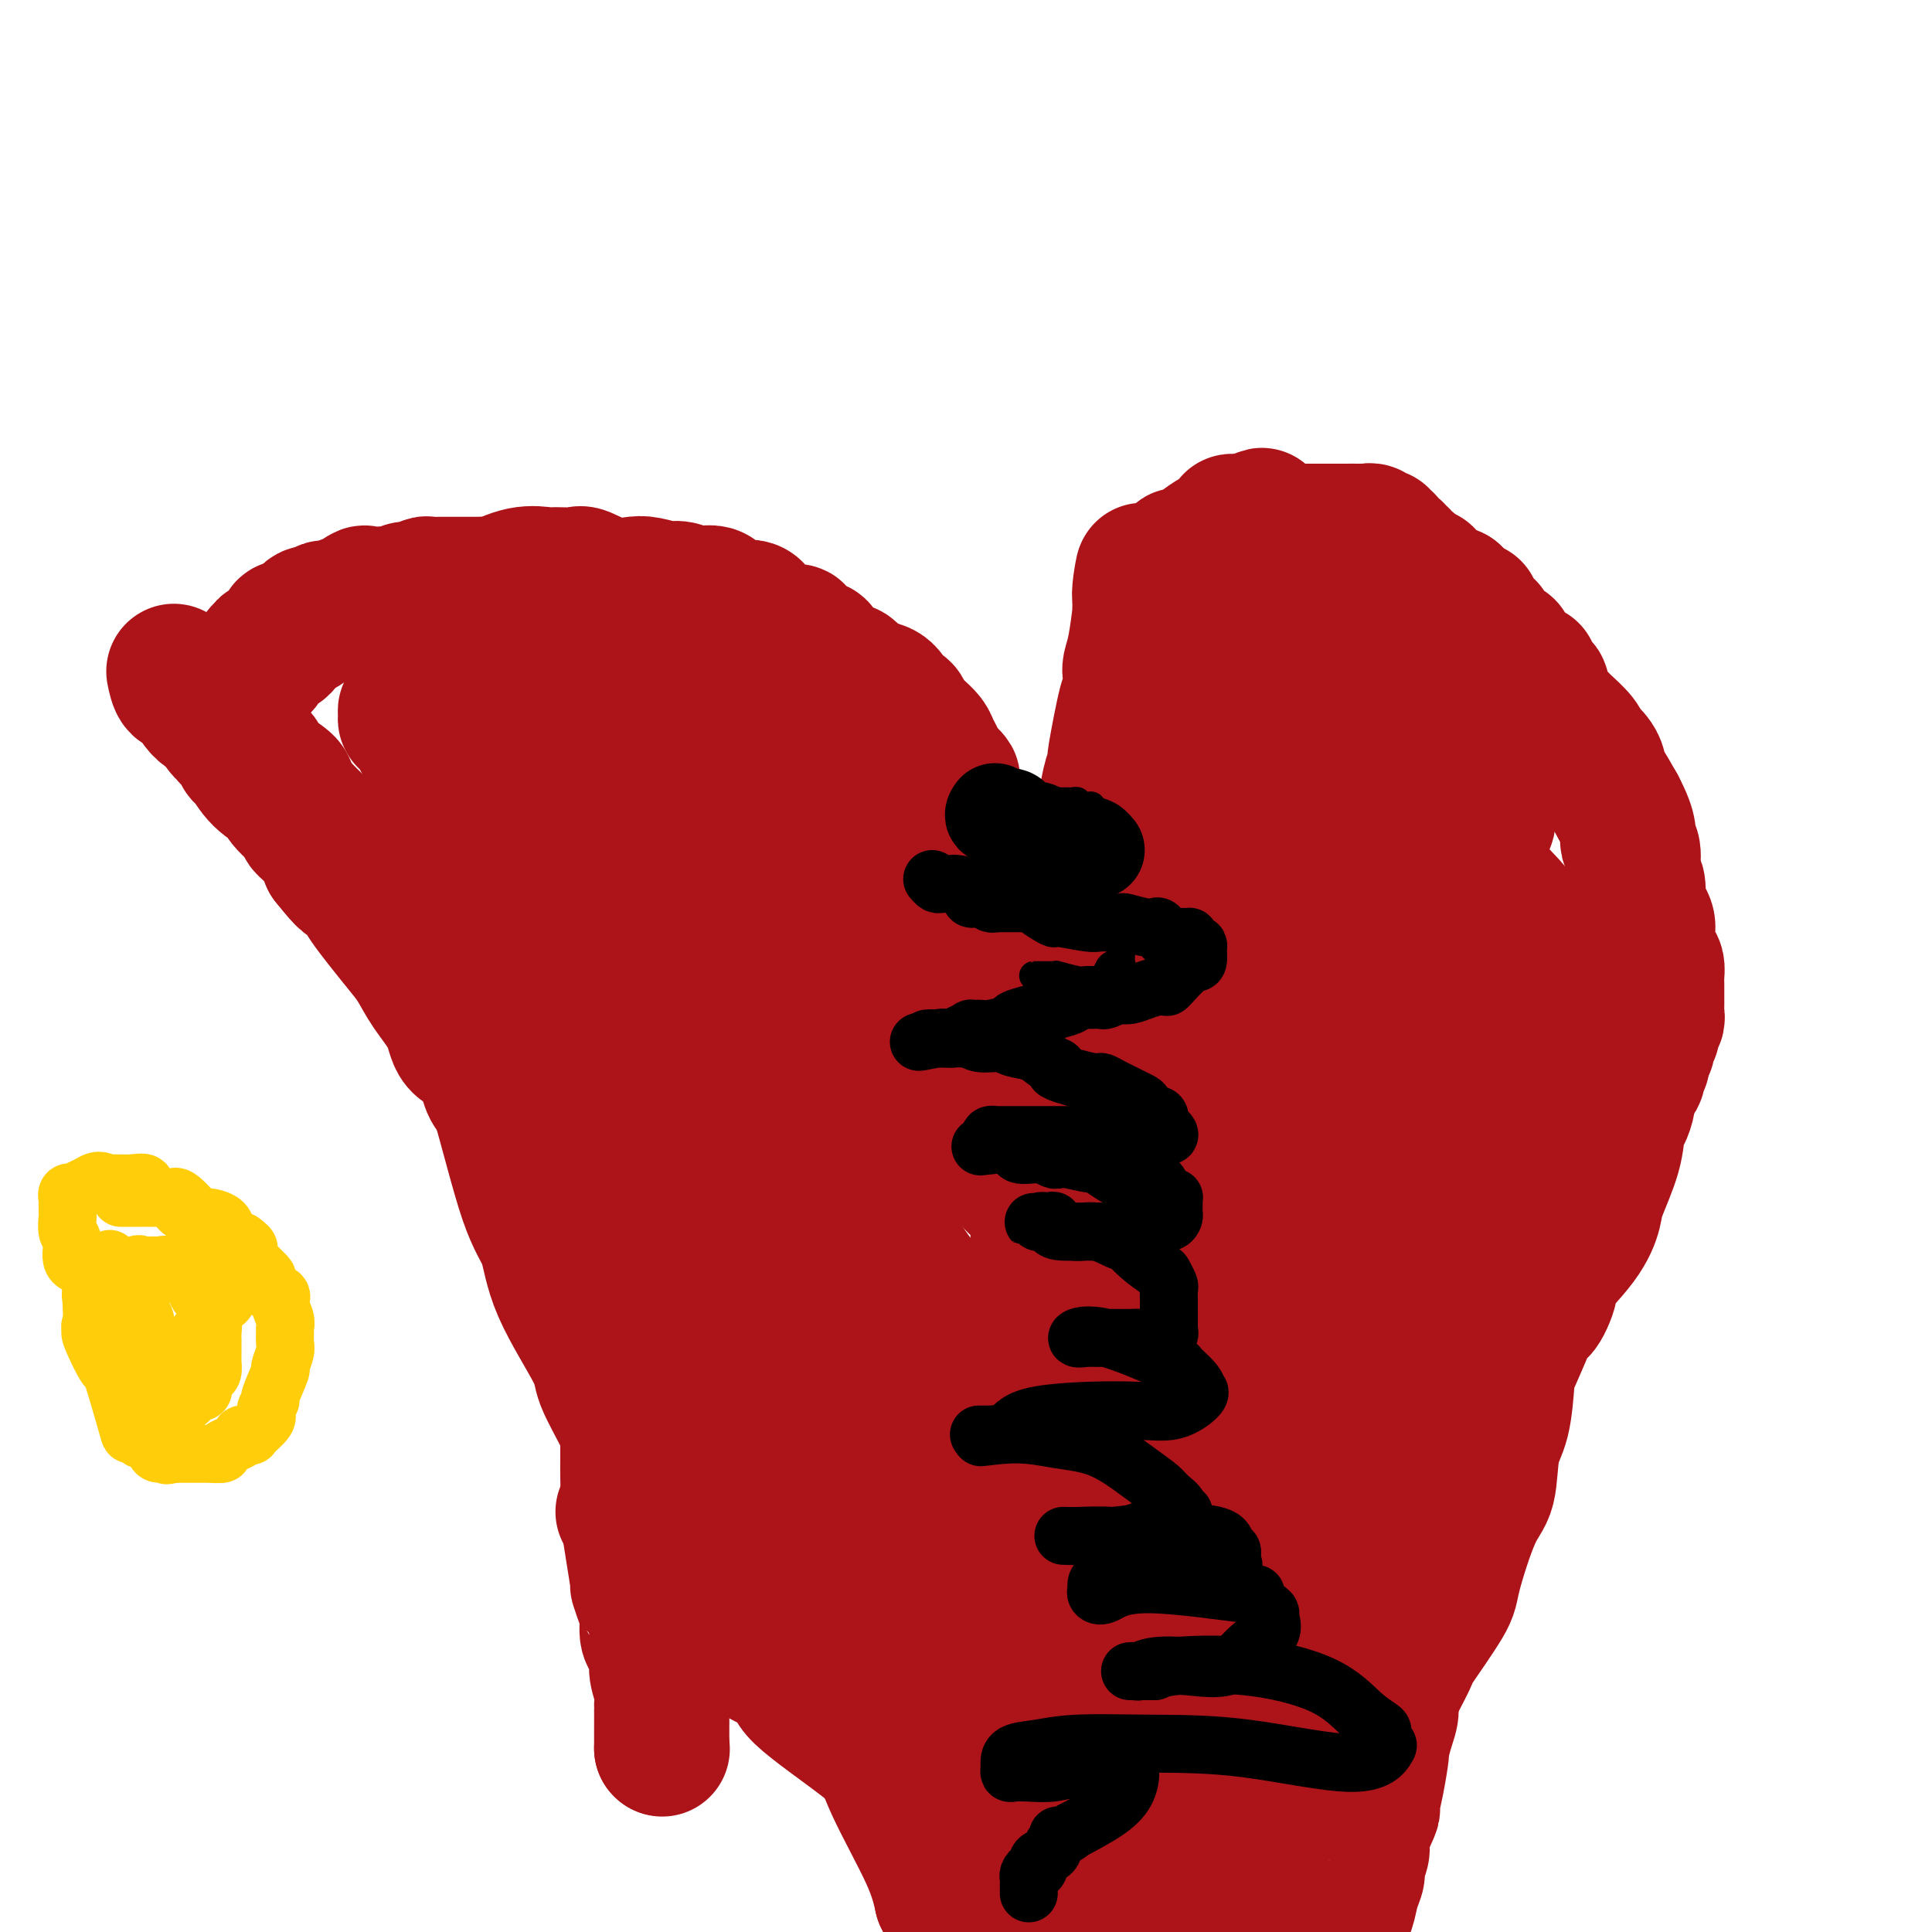 <svg viewBox='0 0 400 400' version='1.1' xmlns='http://www.w3.org/2000/svg' xmlns:xlink='http://www.w3.org/1999/xlink'><g fill='none' stroke='#AD1419' stroke-width='28' stroke-linecap='round' stroke-linejoin='round'><path d='M46,149c0.027,0.333 0.053,0.665 0,1c-0.053,0.335 -0.187,0.671 0,1c0.187,0.329 0.693,0.649 1,1c0.307,0.351 0.415,0.733 1,1c0.585,0.267 1.646,0.418 2,1c0.354,0.582 -0.000,1.596 0,2c0.000,0.404 0.356,0.200 1,1c0.644,0.800 1.578,2.604 3,4c1.422,1.396 3.333,2.382 4,3c0.667,0.618 0.090,0.867 1,2c0.910,1.133 3.306,3.149 4,4c0.694,0.851 -0.313,0.537 0,1c0.313,0.463 1.947,1.704 3,3c1.053,1.296 1.527,2.648 2,4'/><path d='M68,178c4.211,5.307 3.740,4.075 4,4c0.260,-0.075 1.252,1.007 2,2c0.748,0.993 1.252,1.898 2,3c0.748,1.102 1.742,2.401 3,4c1.258,1.599 2.782,3.500 4,5c1.218,1.500 2.129,2.601 3,4c0.871,1.399 1.700,3.095 3,5c1.300,1.905 3.070,4.018 4,6c0.930,1.982 1.020,3.835 2,5c0.980,1.165 2.849,1.644 4,3c1.151,1.356 1.584,3.590 2,5c0.416,1.410 0.815,1.996 2,3c1.185,1.004 3.156,2.427 4,4c0.844,1.573 0.562,3.295 1,4c0.438,0.705 1.597,0.394 3,2c1.403,1.606 3.049,5.128 6,10c2.951,4.872 7.208,11.092 9,14c1.792,2.908 1.119,2.503 3,6c1.881,3.497 6.316,10.894 9,15c2.684,4.106 3.615,4.920 5,7c1.385,2.080 3.222,5.427 5,9c1.778,3.573 3.498,7.372 5,10c1.502,2.628 2.787,4.084 4,6c1.213,1.916 2.354,4.293 4,8c1.646,3.707 3.795,8.744 5,12c1.205,3.256 1.464,4.732 4,9c2.536,4.268 7.350,11.330 10,16c2.650,4.670 3.137,6.950 5,11c1.863,4.050 5.104,9.872 7,14c1.896,4.128 2.448,6.564 3,9'/><path d='M195,393c8.533,16.756 3.867,6.644 3,5c-0.867,-1.644 2.067,5.178 5,12'/><path d='M50,142c0.021,-0.198 0.042,-0.397 0,-1c-0.042,-0.603 -0.147,-1.611 0,-2c0.147,-0.389 0.548,-0.158 1,0c0.452,0.158 0.957,0.245 1,0c0.043,-0.245 -0.376,-0.821 0,-1c0.376,-0.179 1.548,0.039 2,0c0.452,-0.039 0.185,-0.335 0,-1c-0.185,-0.665 -0.287,-1.697 0,-2c0.287,-0.303 0.964,0.125 1,0c0.036,-0.125 -0.567,-0.803 0,-1c0.567,-0.197 2.305,0.087 3,0c0.695,-0.087 0.348,-0.543 0,-1'/><path d='M58,133c1.473,-1.784 1.155,-1.746 1,-2c-0.155,-0.254 -0.147,-0.802 0,-1c0.147,-0.198 0.434,-0.047 1,0c0.566,0.047 1.412,-0.011 2,0c0.588,0.011 0.917,0.090 1,0c0.083,-0.090 -0.081,-0.350 0,-1c0.081,-0.650 0.407,-1.690 1,-2c0.593,-0.310 1.454,0.109 2,0c0.546,-0.109 0.778,-0.748 1,-1c0.222,-0.252 0.435,-0.118 1,0c0.565,0.118 1.483,0.220 2,0c0.517,-0.220 0.633,-0.763 1,-1c0.367,-0.237 0.985,-0.169 1,0c0.015,0.169 -0.572,0.437 0,0c0.572,-0.437 2.303,-1.580 3,-2c0.697,-0.420 0.361,-0.117 1,0c0.639,0.117 2.254,0.046 3,0c0.746,-0.046 0.624,-0.069 1,0c0.376,0.069 1.252,0.229 2,0c0.748,-0.229 1.370,-0.846 2,-1c0.630,-0.154 1.268,0.155 2,0c0.732,-0.155 1.557,-0.774 2,-1c0.443,-0.226 0.504,-0.061 1,0c0.496,0.061 1.426,0.016 2,0c0.574,-0.016 0.791,-0.004 1,0c0.209,0.004 0.410,0.001 1,0c0.590,-0.001 1.571,-0.000 2,0c0.429,0.000 0.308,0.000 1,0c0.692,-0.000 2.198,-0.000 3,0c0.802,0.000 0.901,0.000 1,0'/><path d='M100,121c4.321,-0.188 2.622,0.343 3,0c0.378,-0.343 2.833,-1.558 5,-2c2.167,-0.442 4.045,-0.111 5,0c0.955,0.111 0.987,0.002 2,0c1.013,-0.002 3.007,0.104 4,0c0.993,-0.104 0.984,-0.416 2,0c1.016,0.416 3.055,1.562 5,2c1.945,0.438 3.795,0.169 5,0c1.205,-0.169 1.767,-0.237 3,0c1.233,0.237 3.139,0.778 4,1c0.861,0.222 0.677,0.123 1,0c0.323,-0.123 1.151,-0.272 2,0c0.849,0.272 1.717,0.963 3,1c1.283,0.037 2.981,-0.581 4,0c1.019,0.581 1.361,2.363 2,3c0.639,0.637 1.577,0.131 2,0c0.423,-0.131 0.330,0.113 1,0c0.670,-0.113 2.102,-0.583 3,0c0.898,0.583 1.261,2.220 2,3c0.739,0.780 1.855,0.702 3,1c1.145,0.298 2.320,0.972 3,1c0.680,0.028 0.866,-0.590 1,0c0.134,0.590 0.215,2.387 1,3c0.785,0.613 2.274,0.042 3,0c0.726,-0.042 0.688,0.445 1,1c0.312,0.555 0.973,1.179 2,2c1.027,0.821 2.420,1.839 3,2c0.580,0.161 0.349,-0.533 1,0c0.651,0.533 2.186,2.295 3,3c0.814,0.705 0.907,0.352 1,0'/><path d='M180,142c5.085,3.210 1.796,1.734 1,1c-0.796,-0.734 0.900,-0.726 2,0c1.100,0.726 1.604,2.170 2,3c0.396,0.830 0.682,1.048 1,1c0.318,-0.048 0.666,-0.361 1,0c0.334,0.361 0.652,1.395 1,2c0.348,0.605 0.724,0.782 1,1c0.276,0.218 0.452,0.478 1,1c0.548,0.522 1.469,1.304 2,2c0.531,0.696 0.671,1.304 1,2c0.329,0.696 0.845,1.480 1,2c0.155,0.520 -0.052,0.776 0,1c0.052,0.224 0.362,0.416 1,1c0.638,0.584 1.605,1.561 2,2c0.395,0.439 0.219,0.340 0,1c-0.219,0.660 -0.480,2.077 0,3c0.480,0.923 1.700,1.351 2,2c0.300,0.649 -0.322,1.520 0,2c0.322,0.480 1.587,0.569 2,1c0.413,0.431 -0.025,1.203 0,2c0.025,0.797 0.513,1.617 1,2c0.487,0.383 0.972,0.328 1,1c0.028,0.672 -0.400,2.072 0,3c0.400,0.928 1.628,1.384 2,2c0.372,0.616 -0.112,1.391 0,2c0.112,0.609 0.820,1.053 1,2c0.180,0.947 -0.168,2.398 0,3c0.168,0.602 0.853,0.354 1,1c0.147,0.646 -0.244,2.184 0,3c0.244,0.816 1.122,0.908 2,1'/><path d='M209,192c1.797,5.153 0.289,2.536 0,2c-0.289,-0.536 0.641,1.008 1,2c0.359,0.992 0.147,1.433 0,2c-0.147,0.567 -0.228,1.261 0,2c0.228,0.739 0.765,1.521 1,2c0.235,0.479 0.168,0.653 0,1c-0.168,0.347 -0.438,0.868 0,1c0.438,0.132 1.584,-0.123 2,0c0.416,0.123 0.101,0.625 0,1c-0.101,0.375 0.012,0.624 0,1c-0.012,0.376 -0.149,0.877 0,1c0.149,0.123 0.583,-0.134 1,0c0.417,0.134 0.819,0.658 1,1c0.181,0.342 0.143,0.500 0,1c-0.143,0.500 -0.392,1.341 0,2c0.392,0.659 1.426,1.136 2,2c0.574,0.864 0.690,2.115 1,3c0.310,0.885 0.816,1.403 1,2c0.184,0.597 0.047,1.273 0,2c-0.047,0.727 -0.005,1.504 0,2c0.005,0.496 -0.027,0.710 0,1c0.027,0.290 0.112,0.655 0,1c-0.112,0.345 -0.422,0.670 0,1c0.422,0.330 1.577,0.666 2,1c0.423,0.334 0.114,0.667 0,1c-0.114,0.333 -0.033,0.667 0,1c0.033,0.333 0.016,0.667 0,1'/><path d='M221,229c1.856,6.185 0.497,3.147 0,2c-0.497,-1.147 -0.133,-0.402 0,0c0.133,0.402 0.036,0.459 0,0c-0.036,-0.459 -0.010,-1.436 0,-2c0.010,-0.564 0.003,-0.714 0,-1c-0.003,-0.286 -0.000,-0.707 0,-1c0.000,-0.293 -0.001,-0.458 0,-1c0.001,-0.542 0.003,-1.460 0,-2c-0.003,-0.540 -0.011,-0.701 0,-1c0.011,-0.299 0.039,-0.734 0,-1c-0.039,-0.266 -0.147,-0.361 0,-1c0.147,-0.639 0.547,-1.820 1,-3c0.453,-1.180 0.959,-2.358 1,-3c0.041,-0.642 -0.381,-0.749 0,-1c0.381,-0.251 1.566,-0.645 2,-1c0.434,-0.355 0.116,-0.672 0,-1c-0.116,-0.328 -0.031,-0.668 0,-1c0.031,-0.332 0.008,-0.656 0,-1c-0.008,-0.344 -0.002,-0.708 0,-1c0.002,-0.292 0.001,-0.512 0,-1c-0.001,-0.488 -0.000,-1.244 0,-2'/><path d='M225,206c0.619,-3.738 0.166,-1.583 0,-1c-0.166,0.583 -0.045,-0.407 0,-1c0.045,-0.593 0.012,-0.788 0,-1c-0.012,-0.212 -0.004,-0.442 0,-1c0.004,-0.558 0.005,-1.445 0,-2c-0.005,-0.555 -0.015,-0.777 0,-1c0.015,-0.223 0.056,-0.446 0,-1c-0.056,-0.554 -0.207,-1.440 0,-2c0.207,-0.560 0.774,-0.795 1,-1c0.226,-0.205 0.113,-0.380 0,-1c-0.113,-0.620 -0.226,-1.685 0,-2c0.226,-0.315 0.793,0.119 1,0c0.207,-0.119 0.056,-0.792 0,-1c-0.056,-0.208 -0.015,0.050 0,0c0.015,-0.050 0.004,-0.408 0,-1c-0.004,-0.592 -0.001,-1.419 0,-2c0.001,-0.581 0.000,-0.916 0,-1c-0.000,-0.084 -0.000,0.083 0,0c0.000,-0.083 0.000,-0.417 0,-1c-0.000,-0.583 -0.000,-1.416 0,-2c0.000,-0.584 0.000,-0.919 0,-1c-0.000,-0.081 -0.000,0.094 0,0c0.000,-0.094 0.000,-0.455 0,-1c-0.000,-0.545 -0.000,-1.272 0,-2'/><path d='M227,180c0.321,-4.565 0.125,-2.978 0,-2c-0.125,0.978 -0.177,1.345 0,0c0.177,-1.345 0.584,-4.403 1,-6c0.416,-1.597 0.843,-1.734 1,-2c0.157,-0.266 0.045,-0.663 0,-1c-0.045,-0.337 -0.022,-0.615 0,-1c0.022,-0.385 0.044,-0.876 0,-1c-0.044,-0.124 -0.155,0.119 0,-1c0.155,-1.119 0.576,-3.600 1,-5c0.424,-1.400 0.852,-1.717 1,-2c0.148,-0.283 0.015,-0.531 0,-1c-0.015,-0.469 0.087,-1.160 0,-1c-0.087,0.160 -0.363,1.171 0,-1c0.363,-2.171 1.364,-7.526 2,-10c0.636,-2.474 0.905,-2.069 1,-3c0.095,-0.931 0.015,-3.199 0,-4c-0.015,-0.801 0.034,-0.134 0,0c-0.034,0.134 -0.153,-0.265 0,-1c0.153,-0.735 0.577,-1.807 1,-4c0.423,-2.193 0.845,-5.508 1,-7c0.155,-1.492 0.041,-1.163 0,-1c-0.041,0.163 -0.011,0.159 0,0c0.011,-0.159 0.003,-0.474 0,-1c-0.003,-0.526 -0.002,-1.263 0,-2'/><path d='M236,123c1.343,-9.063 0.201,-3.221 0,-1c-0.201,2.221 0.539,0.820 1,0c0.461,-0.820 0.644,-1.061 1,-1c0.356,0.061 0.884,0.424 1,0c0.116,-0.424 -0.180,-1.634 0,-2c0.180,-0.366 0.836,0.112 1,0c0.164,-0.112 -0.163,-0.812 0,-1c0.163,-0.188 0.817,0.138 1,0c0.183,-0.138 -0.104,-0.738 0,-1c0.104,-0.262 0.598,-0.184 1,0c0.402,0.184 0.711,0.473 1,0c0.289,-0.473 0.556,-1.710 1,-2c0.444,-0.290 1.063,0.367 2,0c0.937,-0.367 2.191,-1.759 4,-3c1.809,-1.241 4.173,-2.333 5,-3c0.827,-0.667 0.117,-0.911 0,-1c-0.117,-0.089 0.361,-0.024 1,0c0.639,0.024 1.441,0.006 2,0c0.559,-0.006 0.874,-0.002 1,0c0.126,0.002 0.063,0.001 0,0'/><path d='M259,108c3.832,-2.386 1.914,-0.849 1,0c-0.914,0.849 -0.822,1.012 0,1c0.822,-0.012 2.375,-0.199 3,0c0.625,0.199 0.321,0.786 0,1c-0.321,0.214 -0.660,0.057 0,0c0.660,-0.057 2.320,-0.015 5,0c2.680,0.015 6.381,0.003 8,0c1.619,-0.003 1.154,0.003 2,0c0.846,-0.003 3.001,-0.016 4,0c0.999,0.016 0.841,0.061 1,0c0.159,-0.061 0.635,-0.227 1,0c0.365,0.227 0.619,0.848 1,1c0.381,0.152 0.889,-0.165 1,0c0.111,0.165 -0.177,0.814 0,1c0.177,0.186 0.817,-0.089 1,0c0.183,0.089 -0.091,0.544 0,1c0.091,0.456 0.549,0.914 1,1c0.451,0.086 0.896,-0.201 1,0c0.104,0.201 -0.133,0.889 0,1c0.133,0.111 0.636,-0.355 1,0c0.364,0.355 0.590,1.529 1,2c0.410,0.471 1.004,0.237 1,0c-0.004,-0.237 -0.606,-0.478 0,0c0.606,0.478 2.420,1.674 3,2c0.580,0.326 -0.075,-0.220 0,0c0.075,0.220 0.878,1.206 2,2c1.122,0.794 2.561,1.397 4,2'/><path d='M301,123c2.863,2.536 2.019,2.876 2,3c-0.019,0.124 0.786,0.031 1,0c0.214,-0.031 -0.163,0.002 0,0c0.163,-0.002 0.866,-0.037 1,0c0.134,0.037 -0.302,0.146 0,1c0.302,0.854 1.341,2.453 2,3c0.659,0.547 0.937,0.041 1,0c0.063,-0.041 -0.088,0.384 0,1c0.088,0.616 0.417,1.424 1,2c0.583,0.576 1.420,0.919 2,1c0.580,0.081 0.902,-0.099 1,0c0.098,0.099 -0.028,0.478 0,1c0.028,0.522 0.211,1.186 1,2c0.789,0.814 2.183,1.777 3,2c0.817,0.223 1.055,-0.296 1,0c-0.055,0.296 -0.404,1.406 0,2c0.404,0.594 1.560,0.673 2,1c0.440,0.327 0.164,0.904 0,1c-0.164,0.096 -0.215,-0.288 0,0c0.215,0.288 0.695,1.250 1,2c0.305,0.750 0.435,1.290 1,2c0.565,0.710 1.566,1.591 2,2c0.434,0.409 0.301,0.347 1,1c0.699,0.653 2.230,2.023 3,3c0.770,0.977 0.780,1.562 1,2c0.220,0.438 0.649,0.730 1,1c0.351,0.270 0.624,0.517 1,1c0.376,0.483 0.853,1.202 1,2c0.147,0.798 -0.037,1.676 0,2c0.037,0.324 0.296,0.092 1,1c0.704,0.908 1.852,2.954 3,5'/><path d='M335,167c2.867,5.380 2.035,6.330 2,7c-0.035,0.670 0.726,1.062 1,2c0.274,0.938 0.060,2.424 0,3c-0.060,0.576 0.034,0.243 0,1c-0.034,0.757 -0.198,2.604 0,3c0.198,0.396 0.756,-0.661 1,0c0.244,0.661 0.173,3.038 0,4c-0.173,0.962 -0.449,0.509 0,1c0.449,0.491 1.623,1.927 2,3c0.377,1.073 -0.043,1.783 0,3c0.043,1.217 0.547,2.942 1,4c0.453,1.058 0.853,1.448 1,2c0.147,0.552 0.039,1.265 0,2c-0.039,0.735 -0.010,1.492 0,2c0.010,0.508 0.003,0.766 0,1c-0.003,0.234 0.000,0.445 0,1c-0.000,0.555 -0.004,1.454 0,2c0.004,0.546 0.015,0.738 0,1c-0.015,0.262 -0.057,0.595 0,1c0.057,0.405 0.212,0.882 0,1c-0.212,0.118 -0.793,-0.123 -1,0c-0.207,0.123 -0.042,0.610 0,1c0.042,0.390 -0.041,0.682 0,1c0.041,0.318 0.204,0.663 0,1c-0.204,0.337 -0.776,0.668 -1,1c-0.224,0.332 -0.099,0.666 0,1c0.099,0.334 0.171,0.667 0,1c-0.171,0.333 -0.586,0.667 -1,1'/><path d='M340,218c-0.404,2.880 0.085,2.080 0,2c-0.085,-0.080 -0.745,0.559 -1,1c-0.255,0.441 -0.106,0.683 0,1c0.106,0.317 0.169,0.708 0,1c-0.169,0.292 -0.571,0.484 -1,1c-0.429,0.516 -0.886,1.355 -1,2c-0.114,0.645 0.117,1.096 0,2c-0.117,0.904 -0.580,2.260 -1,3c-0.420,0.740 -0.797,0.865 -1,2c-0.203,1.135 -0.231,3.279 -1,6c-0.769,2.721 -2.278,6.020 -3,8c-0.722,1.980 -0.658,2.640 -1,4c-0.342,1.360 -1.089,3.420 -3,6c-1.911,2.580 -4.986,5.680 -6,7c-1.014,1.320 0.032,0.859 0,2c-0.032,1.141 -1.143,3.885 -2,5c-0.857,1.115 -1.458,0.601 -2,1c-0.542,0.399 -1.023,1.713 -1,2c0.023,0.287 0.549,-0.451 0,1c-0.549,1.451 -2.173,5.092 -3,7c-0.827,1.908 -0.856,2.085 -1,4c-0.144,1.915 -0.403,5.570 -1,8c-0.597,2.430 -1.531,3.634 -2,6c-0.469,2.366 -0.474,5.893 -1,8c-0.526,2.107 -1.575,2.795 -3,6c-1.425,3.205 -3.227,8.928 -4,12c-0.773,3.072 -0.516,3.494 -2,6c-1.484,2.506 -4.707,7.098 -6,9c-1.293,1.902 -0.655,1.115 -1,2c-0.345,0.885 -1.672,3.443 -3,6'/><path d='M289,349c-1.730,3.586 -1.055,4.050 -1,5c0.055,0.950 -0.512,2.385 -1,4c-0.488,1.615 -0.899,3.409 -1,4c-0.101,0.591 0.109,-0.021 0,1c-0.109,1.021 -0.536,3.676 -1,6c-0.464,2.324 -0.966,4.317 -1,5c-0.034,0.683 0.398,0.055 0,1c-0.398,0.945 -1.626,3.462 -2,5c-0.374,1.538 0.107,2.097 0,3c-0.107,0.903 -0.802,2.151 -1,3c-0.198,0.849 0.102,1.299 0,2c-0.102,0.701 -0.605,1.652 -1,3c-0.395,1.348 -0.683,3.094 -1,4c-0.317,0.906 -0.662,0.973 -1,2c-0.338,1.027 -0.669,3.013 -1,5'/><path d='M210,392c-0.058,0.000 -0.117,0.000 0,0c0.117,0.000 0.408,0.000 1,0c0.592,0.000 1.485,0.000 2,0c0.515,0.000 0.651,0.000 1,0c0.349,0.000 0.909,0.000 1,0c0.091,0.000 -0.288,0.000 0,0c0.288,0.000 1.242,0.000 2,0c0.758,0.000 1.319,0.000 2,0c0.681,0.000 1.481,0.000 2,0c0.519,0.000 0.755,0.000 1,0c0.245,0.000 0.499,0.000 1,0c0.501,-0.000 1.251,0.000 2,0'/><path d='M225,392c2.739,0.000 2.086,0.000 2,0c-0.086,0.000 0.395,0.000 1,0c0.605,0.000 1.336,0.000 2,0c0.664,0.000 1.263,0.000 2,0c0.737,0.000 1.612,0.000 2,0c0.388,0.000 0.289,0.000 1,0c0.711,0.000 2.233,0.000 3,0c0.767,0.000 0.781,0.000 1,0c0.219,0.000 0.644,0.000 1,0c0.356,0.000 0.641,0.000 1,0c0.359,-0.000 0.790,0.000 1,0c0.210,0.000 0.197,0.000 1,0c0.803,0.000 2.421,-0.000 3,0c0.579,0.000 0.119,0.000 0,0c-0.119,0.000 0.102,-0.000 1,0c0.898,0.000 2.473,0.000 3,0c0.527,0.000 0.008,-0.000 0,0c-0.008,0.000 0.496,0.000 1,0'/><path d='M251,392c4.144,0.000 1.505,0.000 1,0c-0.505,-0.000 1.125,-0.000 2,0c0.875,0.000 0.995,0.000 1,0c0.005,-0.000 -0.105,-0.000 0,0c0.105,0.000 0.424,0.001 1,0c0.576,-0.001 1.408,-0.003 2,0c0.592,0.003 0.943,0.012 1,0c0.057,-0.012 -0.181,-0.044 0,0c0.181,0.044 0.781,0.166 1,0c0.219,-0.166 0.059,-0.620 0,-1c-0.059,-0.380 -0.015,-0.687 0,-1c0.015,-0.313 0.001,-0.633 0,-1c-0.001,-0.367 0.012,-0.783 0,-1c-0.012,-0.217 -0.048,-0.237 0,-1c0.048,-0.763 0.181,-2.269 0,-3c-0.181,-0.731 -0.678,-0.685 -1,-1c-0.322,-0.315 -0.471,-0.990 -1,-2c-0.529,-1.010 -1.437,-2.353 -2,-3c-0.563,-0.647 -0.781,-0.596 -1,-1c-0.219,-0.404 -0.440,-1.263 -1,-2c-0.560,-0.737 -1.458,-1.352 -2,-2c-0.542,-0.648 -0.726,-1.328 -1,-2c-0.274,-0.672 -0.637,-1.336 -1,-2'/><path d='M250,369c-1.423,-2.774 0.021,-2.208 0,-2c-0.021,0.208 -1.506,0.056 -2,0c-0.494,-0.056 0.004,-0.018 0,0c-0.004,0.018 -0.509,0.017 -1,0c-0.491,-0.017 -0.967,-0.051 -1,0c-0.033,0.051 0.376,0.186 0,0c-0.376,-0.186 -1.539,-0.695 -2,-1c-0.461,-0.305 -0.220,-0.407 0,-1c0.220,-0.593 0.418,-1.678 0,-2c-0.418,-0.322 -1.454,0.120 -2,0c-0.546,-0.120 -0.603,-0.802 -1,-1c-0.397,-0.198 -1.134,0.087 -2,-1c-0.866,-1.087 -1.861,-3.547 -3,-6c-1.139,-2.453 -2.423,-4.898 -3,-6c-0.577,-1.102 -0.448,-0.861 -1,-2c-0.552,-1.139 -1.786,-3.660 -3,-6c-1.214,-2.340 -2.408,-4.501 -3,-6c-0.592,-1.499 -0.581,-2.337 -1,-4c-0.419,-1.663 -1.267,-4.151 -2,-6c-0.733,-1.849 -1.350,-3.057 -2,-4c-0.650,-0.943 -1.332,-1.620 -2,-3c-0.668,-1.380 -1.324,-3.464 -2,-5c-0.676,-1.536 -1.374,-2.525 -2,-4c-0.626,-1.475 -1.179,-3.436 -2,-5c-0.821,-1.564 -1.910,-2.732 -3,-4c-1.090,-1.268 -2.182,-2.635 -3,-4c-0.818,-1.365 -1.364,-2.727 -2,-4c-0.636,-1.273 -1.364,-2.458 -2,-4c-0.636,-1.542 -1.182,-3.441 -2,-5c-0.818,-1.559 -1.909,-2.780 -3,-4'/><path d='M198,279c-6.681,-12.841 -4.383,-6.945 -4,-6c0.383,0.945 -1.147,-3.063 -2,-5c-0.853,-1.937 -1.028,-1.803 -2,-3c-0.972,-1.197 -2.740,-3.726 -4,-6c-1.260,-2.274 -2.012,-4.292 -3,-6c-0.988,-1.708 -2.212,-3.105 -3,-4c-0.788,-0.895 -1.142,-1.288 -2,-2c-0.858,-0.712 -2.222,-1.742 -3,-3c-0.778,-1.258 -0.970,-2.743 -2,-5c-1.030,-2.257 -2.900,-5.287 -4,-7c-1.100,-1.713 -1.432,-2.110 -3,-4c-1.568,-1.890 -4.373,-5.274 -5,-7c-0.627,-1.726 0.924,-1.796 0,-3c-0.924,-1.204 -4.324,-3.544 -7,-8c-2.676,-4.456 -4.630,-11.029 -6,-14c-1.370,-2.971 -2.156,-2.339 -5,-6c-2.844,-3.661 -7.744,-11.616 -10,-16c-2.256,-4.384 -1.866,-5.199 -3,-7c-1.134,-1.801 -3.791,-4.588 -5,-6c-1.209,-1.412 -0.970,-1.449 -1,-2c-0.030,-0.551 -0.330,-1.614 -1,-2c-0.670,-0.386 -1.709,-0.094 -2,0c-0.291,0.094 0.168,-0.011 0,0c-0.168,0.011 -0.961,0.136 -1,0c-0.039,-0.136 0.677,-0.534 0,-1c-0.677,-0.466 -2.749,-1.001 -3,-1c-0.251,0.001 1.317,0.539 0,-1c-1.317,-1.539 -5.519,-5.154 -8,-7c-2.481,-1.846 -3.240,-1.923 -4,-2'/><path d='M105,145c-2.813,-2.261 -0.844,-1.914 -2,-3c-1.156,-1.086 -5.437,-3.605 -7,-5c-1.563,-1.395 -0.407,-1.666 -1,-2c-0.593,-0.334 -2.933,-0.732 -4,-1c-1.067,-0.268 -0.860,-0.405 -1,-1c-0.140,-0.595 -0.626,-1.646 -1,-2c-0.374,-0.354 -0.637,-0.009 -1,0c-0.363,0.009 -0.825,-0.318 -1,0c-0.175,0.318 -0.062,1.279 0,2c0.062,0.721 0.072,1.201 0,1c-0.072,-0.201 -0.226,-1.083 0,0c0.226,1.083 0.831,4.130 1,5c0.169,0.870 -0.097,-0.436 0,0c0.097,0.436 0.556,2.614 1,4c0.444,1.386 0.873,1.980 1,3c0.127,1.020 -0.049,2.465 0,3c0.049,0.535 0.323,0.159 1,1c0.677,0.841 1.756,2.900 2,4c0.244,1.100 -0.349,1.241 0,2c0.349,0.759 1.640,2.135 2,3c0.360,0.865 -0.211,1.218 0,2c0.211,0.782 1.204,1.993 2,3c0.796,1.007 1.393,1.809 2,3c0.607,1.191 1.223,2.771 2,4c0.777,1.229 1.717,2.105 3,3c1.283,0.895 2.911,1.807 4,4c1.089,2.193 1.639,5.667 4,9c2.361,3.333 6.532,6.524 9,9c2.468,2.476 3.234,4.238 4,6'/><path d='M125,202c4.896,6.581 3.137,4.034 5,6c1.863,1.966 7.348,8.446 11,12c3.652,3.554 5.470,4.183 8,7c2.530,2.817 5.773,7.824 9,12c3.227,4.176 6.437,7.523 8,9c1.563,1.477 1.480,1.086 3,4c1.520,2.914 4.643,9.133 6,12c1.357,2.867 0.947,2.383 2,4c1.053,1.617 3.569,5.335 5,8c1.431,2.665 1.776,4.277 4,8c2.224,3.723 6.325,9.557 9,14c2.675,4.443 3.924,7.495 6,12c2.076,4.505 4.980,10.462 10,18c5.020,7.538 12.157,16.657 15,21c2.843,4.343 1.392,3.909 4,8c2.608,4.091 9.276,12.708 12,16c2.724,3.292 1.504,1.260 2,2c0.496,0.740 2.707,4.254 4,6c1.293,1.746 1.667,1.725 2,2c0.333,0.275 0.626,0.848 1,1c0.374,0.152 0.829,-0.116 1,0c0.171,0.116 0.058,0.615 0,1c-0.058,0.385 -0.063,0.657 0,1c0.063,0.343 0.192,0.757 0,1c-0.192,0.243 -0.706,0.317 -1,0c-0.294,-0.317 -0.367,-1.023 -1,-2c-0.633,-0.977 -1.824,-2.225 -3,-4c-1.176,-1.775 -2.336,-4.079 -4,-6c-1.664,-1.921 -3.832,-3.461 -6,-5'/><path d='M237,370c-2.465,-2.138 -1.129,0.017 -2,-1c-0.871,-1.017 -3.949,-5.207 -6,-7c-2.051,-1.793 -3.073,-1.188 -4,-1c-0.927,0.188 -1.757,-0.040 -2,0c-0.243,0.040 0.100,0.349 0,0c-0.100,-0.349 -0.644,-1.357 -1,-2c-0.356,-0.643 -0.524,-0.922 -1,-1c-0.476,-0.078 -1.259,0.044 -2,0c-0.741,-0.044 -1.439,-0.253 -2,-1c-0.561,-0.747 -0.985,-2.030 -2,-3c-1.015,-0.970 -2.622,-1.625 -4,-3c-1.378,-1.375 -2.529,-3.468 -5,-6c-2.471,-2.532 -6.263,-5.502 -9,-8c-2.737,-2.498 -4.420,-4.523 -6,-6c-1.580,-1.477 -3.059,-2.406 -5,-5c-1.941,-2.594 -4.346,-6.853 -6,-9c-1.654,-2.147 -2.557,-2.183 -4,-4c-1.443,-1.817 -3.425,-5.415 -4,-7c-0.575,-1.585 0.257,-1.157 0,-1c-0.257,0.157 -1.601,0.044 -2,0c-0.399,-0.044 0.149,-0.018 0,0c-0.149,0.018 -0.995,0.028 -1,0c-0.005,-0.028 0.832,-0.092 1,0c0.168,0.092 -0.334,0.342 0,1c0.334,0.658 1.504,1.723 3,4c1.496,2.277 3.319,5.765 4,7c0.681,1.235 0.222,0.217 1,1c0.778,0.783 2.794,3.367 4,5c1.206,1.633 1.603,2.317 2,3'/><path d='M184,326c2.892,3.943 2.620,3.302 3,4c0.380,0.698 1.410,2.735 2,4c0.590,1.265 0.739,1.757 1,2c0.261,0.243 0.634,0.238 1,1c0.366,0.762 0.725,2.292 1,3c0.275,0.708 0.468,0.593 1,1c0.532,0.407 1.405,1.335 2,2c0.595,0.665 0.913,1.066 2,2c1.087,0.934 2.941,2.402 4,4c1.059,1.598 1.321,3.327 2,5c0.679,1.673 1.776,3.289 3,4c1.224,0.711 2.577,0.516 3,1c0.423,0.484 -0.083,1.648 0,2c0.083,0.352 0.754,-0.109 1,0c0.246,0.109 0.066,0.788 0,1c-0.066,0.212 -0.017,-0.045 0,0c0.017,0.045 0.004,0.390 0,1c-0.004,0.610 0.003,1.483 0,2c-0.003,0.517 -0.014,0.678 0,1c0.014,0.322 0.053,0.807 0,1c-0.053,0.193 -0.196,0.096 0,0c0.196,-0.096 0.733,-0.191 1,0c0.267,0.191 0.264,0.667 0,0c-0.264,-0.667 -0.790,-2.476 -1,-4c-0.210,-1.524 -0.105,-2.762 0,-4'/><path d='M210,359c-0.682,-1.231 -2.387,-1.310 -3,-2c-0.613,-0.690 -0.132,-1.991 -1,-4c-0.868,-2.009 -3.084,-4.728 -4,-6c-0.916,-1.272 -0.533,-1.099 -1,-2c-0.467,-0.901 -1.783,-2.875 -3,-5c-1.217,-2.125 -2.336,-4.400 -3,-6c-0.664,-1.600 -0.872,-2.526 -2,-5c-1.128,-2.474 -3.175,-6.497 -5,-12c-1.825,-5.503 -3.429,-12.485 -4,-16c-0.571,-3.515 -0.111,-3.562 -1,-7c-0.889,-3.438 -3.129,-10.268 -4,-13c-0.871,-2.732 -0.374,-1.367 -1,-2c-0.626,-0.633 -2.373,-3.262 -3,-5c-0.627,-1.738 -0.132,-2.583 -1,-4c-0.868,-1.417 -3.098,-3.405 -4,-5c-0.902,-1.595 -0.477,-2.795 -1,-4c-0.523,-1.205 -1.994,-2.414 -3,-4c-1.006,-1.586 -1.548,-3.547 -2,-4c-0.452,-0.453 -0.815,0.603 -2,0c-1.185,-0.603 -3.191,-2.867 -4,-4c-0.809,-1.133 -0.422,-1.137 -1,-2c-0.578,-0.863 -2.120,-2.585 -3,-3c-0.880,-0.415 -1.097,0.476 -2,0c-0.903,-0.476 -2.491,-2.320 -3,-4c-0.509,-1.680 0.060,-3.196 -1,-5c-1.060,-1.804 -3.748,-3.895 -6,-6c-2.252,-2.105 -4.068,-4.224 -6,-7c-1.932,-2.776 -3.982,-6.209 -6,-9c-2.018,-2.791 -4.005,-4.940 -7,-8c-2.995,-3.060 -6.997,-7.030 -11,-11'/><path d='M112,194c-10.101,-11.754 -6.855,-7.639 -7,-8c-0.145,-0.361 -3.683,-5.197 -5,-7c-1.317,-1.803 -0.413,-0.573 -1,-1c-0.587,-0.427 -2.664,-2.509 -4,-4c-1.336,-1.491 -1.930,-2.389 -2,-3c-0.070,-0.611 0.383,-0.935 0,-1c-0.383,-0.065 -1.601,0.129 -2,0c-0.399,-0.129 0.022,-0.579 0,-1c-0.022,-0.421 -0.485,-0.811 -1,-1c-0.515,-0.189 -1.080,-0.175 -1,0c0.080,0.175 0.807,0.511 1,0c0.193,-0.511 -0.146,-1.869 1,1c1.146,2.869 3.778,9.964 6,15c2.222,5.036 4.035,8.012 6,12c1.965,3.988 4.081,8.987 5,12c0.919,3.013 0.639,4.038 1,5c0.361,0.962 1.361,1.859 2,3c0.639,1.141 0.916,2.527 1,4c0.084,1.473 -0.026,3.035 0,4c0.026,0.965 0.186,1.335 1,3c0.814,1.665 2.282,4.627 3,6c0.718,1.373 0.687,1.158 1,2c0.313,0.842 0.971,2.741 2,5c1.029,2.259 2.431,4.877 4,7c1.569,2.123 3.305,3.749 5,6c1.695,2.251 3.347,5.125 5,8'/><path d='M133,261c5.953,9.045 10.834,14.656 13,17c2.166,2.344 1.616,1.419 3,3c1.384,1.581 4.700,5.667 7,8c2.300,2.333 3.582,2.913 4,4c0.418,1.087 -0.027,2.683 1,4c1.027,1.317 3.528,2.357 5,3c1.472,0.643 1.915,0.890 2,1c0.085,0.110 -0.187,0.085 0,0c0.187,-0.085 0.834,-0.229 1,0c0.166,0.229 -0.148,0.832 0,1c0.148,0.168 0.759,-0.100 1,0c0.241,0.100 0.111,0.567 0,-1c-0.111,-1.567 -0.203,-5.167 0,-7c0.203,-1.833 0.700,-1.899 0,-4c-0.700,-2.101 -2.596,-6.237 -4,-8c-1.404,-1.763 -2.316,-1.152 -4,-3c-1.684,-1.848 -4.141,-6.156 -8,-12c-3.859,-5.844 -9.119,-13.224 -13,-19c-3.881,-5.776 -6.384,-9.948 -9,-13c-2.616,-3.052 -5.345,-4.985 -8,-8c-2.655,-3.015 -5.235,-7.113 -7,-10c-1.765,-2.887 -2.713,-4.564 -5,-7c-2.287,-2.436 -5.912,-5.633 -8,-8c-2.088,-2.367 -2.640,-3.905 -4,-8c-1.360,-4.095 -3.530,-10.747 -5,-15c-1.470,-4.253 -2.242,-6.107 -3,-8c-0.758,-1.893 -1.502,-3.827 -2,-6c-0.498,-2.173 -0.749,-4.587 -1,-7'/><path d='M89,158c-2.255,-7.443 -0.393,-4.050 0,-3c0.393,1.050 -0.683,-0.244 -1,-1c-0.317,-0.756 0.126,-0.976 0,-1c-0.126,-0.024 -0.821,0.147 -1,0c-0.179,-0.147 0.158,-0.613 0,-1c-0.158,-0.387 -0.813,-0.695 -1,-1c-0.187,-0.305 0.093,-0.607 0,-1c-0.093,-0.393 -0.558,-0.876 -1,-1c-0.442,-0.124 -0.862,0.110 -1,0c-0.138,-0.110 0.004,-0.565 0,-1c-0.004,-0.435 -0.155,-0.849 0,-1c0.155,-0.151 0.618,-0.041 1,0c0.382,0.041 0.685,0.011 1,0c0.315,-0.011 0.644,-0.002 1,0c0.356,0.002 0.741,-0.002 1,0c0.259,0.002 0.392,0.011 1,0c0.608,-0.011 1.691,-0.041 2,0c0.309,0.041 -0.158,0.155 1,0c1.158,-0.155 3.939,-0.578 7,-1c3.061,-0.422 6.401,-0.845 8,-1c1.599,-0.155 1.457,-0.044 2,0c0.543,0.044 1.772,0.022 3,0'/><path d='M112,145c4.371,-0.466 1.297,-0.133 1,0c-0.297,0.133 2.181,0.064 4,0c1.819,-0.064 2.979,-0.125 3,0c0.021,0.125 -1.098,0.436 1,0c2.098,-0.436 7.413,-1.620 9,-2c1.587,-0.380 -0.554,0.042 2,0c2.554,-0.042 9.803,-0.548 14,-1c4.197,-0.452 5.343,-0.849 7,-1c1.657,-0.151 3.825,-0.055 5,0c1.175,0.055 1.357,0.071 2,0c0.643,-0.071 1.745,-0.228 2,0c0.255,0.228 -0.339,0.842 0,1c0.339,0.158 1.609,-0.139 2,0c0.391,0.139 -0.099,0.713 0,1c0.099,0.287 0.787,0.287 1,0c0.213,-0.287 -0.048,-0.860 0,0c0.048,0.860 0.405,3.153 1,4c0.595,0.847 1.427,0.247 2,1c0.573,0.753 0.885,2.858 1,4c0.115,1.142 0.031,1.321 0,2c-0.031,0.679 -0.008,1.859 0,3c0.008,1.141 0.002,2.242 0,3c-0.002,0.758 -0.001,1.172 0,2c0.001,0.828 0.000,2.071 0,3c-0.000,0.929 -0.000,1.543 0,2c0.000,0.457 0.000,0.756 0,1c-0.000,0.244 -0.000,0.433 0,1c0.000,0.567 0.000,1.513 0,2c-0.000,0.487 -0.000,0.516 0,1c0.000,0.484 0.000,1.424 0,2c-0.000,0.576 -0.000,0.788 0,1'/><path d='M169,175c0.000,3.662 0.001,1.316 0,1c-0.001,-0.316 -0.004,1.397 0,2c0.004,0.603 0.013,0.096 0,0c-0.013,-0.096 -0.050,0.217 0,1c0.050,0.783 0.188,2.035 1,4c0.812,1.965 2.298,4.644 4,7c1.702,2.356 3.619,4.389 5,6c1.381,1.611 2.227,2.799 3,4c0.773,1.201 1.475,2.414 2,3c0.525,0.586 0.874,0.544 1,1c0.126,0.456 0.030,1.411 0,2c-0.030,0.589 0.006,0.811 0,1c-0.006,0.189 -0.054,0.344 0,1c0.054,0.656 0.210,1.814 0,2c-0.210,0.186 -0.785,-0.599 -1,-1c-0.215,-0.401 -0.070,-0.417 -2,-3c-1.930,-2.583 -5.936,-7.733 -9,-12c-3.064,-4.267 -5.186,-7.651 -7,-10c-1.814,-2.349 -3.320,-3.663 -5,-6c-1.680,-2.337 -3.535,-5.697 -4,-7c-0.465,-1.303 0.459,-0.550 0,-1c-0.459,-0.450 -2.303,-2.104 -3,-3c-0.697,-0.896 -0.249,-1.034 -1,-2c-0.751,-0.966 -2.702,-2.760 -4,-4c-1.298,-1.240 -1.942,-1.926 -3,-3c-1.058,-1.074 -2.529,-2.537 -4,-4'/><path d='M142,154c-7.251,-9.289 -3.879,-4.513 -4,-4c-0.121,0.513 -3.736,-3.237 -6,-5c-2.264,-1.763 -3.178,-1.540 -4,-2c-0.822,-0.460 -1.552,-1.602 -2,-2c-0.448,-0.398 -0.614,-0.052 -1,0c-0.386,0.052 -0.992,-0.189 -1,0c-0.008,0.189 0.582,0.809 1,1c0.418,0.191 0.664,-0.048 1,0c0.336,0.048 0.762,0.383 1,1c0.238,0.617 0.289,1.515 1,2c0.711,0.485 2.082,0.556 3,1c0.918,0.444 1.381,1.262 2,2c0.619,0.738 1.392,1.396 2,2c0.608,0.604 1.052,1.153 2,2c0.948,0.847 2.401,1.994 4,3c1.599,1.006 3.346,1.873 5,3c1.654,1.127 3.217,2.513 4,3c0.783,0.487 0.787,0.074 2,1c1.213,0.926 3.635,3.189 5,4c1.365,0.811 1.675,0.169 3,1c1.325,0.831 3.667,3.134 6,5c2.333,1.866 4.658,3.295 6,4c1.342,0.705 1.702,0.686 3,2c1.298,1.314 3.533,3.960 5,5c1.467,1.040 2.164,0.472 3,1c0.836,0.528 1.810,2.151 3,3c1.190,0.849 2.595,0.925 4,1'/><path d='M190,188c10.593,8.397 5.076,5.889 4,6c-1.076,0.111 2.291,2.842 4,4c1.709,1.158 1.762,0.742 3,2c1.238,1.258 3.661,4.191 5,6c1.339,1.809 1.595,2.493 3,4c1.405,1.507 3.959,3.835 5,5c1.041,1.165 0.567,1.167 1,2c0.433,0.833 1.772,2.496 3,4c1.228,1.504 2.345,2.848 3,4c0.655,1.152 0.848,2.110 1,3c0.152,0.890 0.263,1.711 1,3c0.737,1.289 2.099,3.046 3,4c0.901,0.954 1.341,1.104 2,2c0.659,0.896 1.536,2.538 2,4c0.464,1.462 0.517,2.745 1,4c0.483,1.255 1.398,2.480 2,3c0.602,0.520 0.890,0.333 1,1c0.110,0.667 0.041,2.188 0,3c-0.041,0.812 -0.056,0.914 0,1c0.056,0.086 0.181,0.155 0,0c-0.181,-0.155 -0.669,-0.533 -1,0c-0.331,0.533 -0.507,1.978 -1,2c-0.493,0.022 -1.305,-1.378 -3,-2c-1.695,-0.622 -4.273,-0.467 -6,-2c-1.727,-1.533 -2.604,-4.756 -4,-7c-1.396,-2.244 -3.310,-3.510 -4,-4c-0.690,-0.490 -0.154,-0.203 -1,-1c-0.846,-0.797 -3.074,-2.676 -4,-4c-0.926,-1.324 -0.550,-2.093 -1,-3c-0.450,-0.907 -1.725,-1.954 -3,-3'/><path d='M206,229c-3.236,-3.760 -2.825,-2.159 -3,-2c-0.175,0.159 -0.936,-1.124 -2,-2c-1.064,-0.876 -2.432,-1.345 -3,-2c-0.568,-0.655 -0.337,-1.496 -1,-2c-0.663,-0.504 -2.220,-0.673 -3,-1c-0.780,-0.327 -0.782,-0.813 -1,-1c-0.218,-0.187 -0.653,-0.074 -1,0c-0.347,0.074 -0.606,0.108 -1,0c-0.394,-0.108 -0.923,-0.357 -1,0c-0.077,0.357 0.296,1.319 1,2c0.704,0.681 1.738,1.081 3,3c1.262,1.919 2.752,5.357 4,7c1.248,1.643 2.255,1.489 3,2c0.745,0.511 1.228,1.685 2,3c0.772,1.315 1.833,2.772 3,4c1.167,1.228 2.441,2.229 3,3c0.559,0.771 0.405,1.314 1,2c0.595,0.686 1.941,1.517 3,3c1.059,1.483 1.833,3.617 2,5c0.167,1.383 -0.273,2.013 0,3c0.273,0.987 1.258,2.331 2,3c0.742,0.669 1.241,0.664 2,2c0.759,1.336 1.778,4.013 2,5c0.222,0.987 -0.353,0.285 0,1c0.353,0.715 1.633,2.846 2,4c0.367,1.154 -0.181,1.330 0,2c0.181,0.670 1.090,1.835 2,3'/><path d='M225,276c1.968,4.386 0.887,1.351 1,1c0.113,-0.351 1.419,1.981 2,3c0.581,1.019 0.438,0.726 1,2c0.562,1.274 1.829,4.114 3,6c1.171,1.886 2.246,2.819 3,4c0.754,1.181 1.185,2.611 2,4c0.815,1.389 2.012,2.738 3,4c0.988,1.262 1.765,2.437 3,4c1.235,1.563 2.927,3.514 4,5c1.073,1.486 1.527,2.508 3,4c1.473,1.492 3.964,3.454 5,5c1.036,1.546 0.617,2.676 1,4c0.383,1.324 1.567,2.841 3,5c1.433,2.159 3.116,4.960 4,7c0.884,2.040 0.969,3.321 1,4c0.031,0.679 0.008,0.758 0,1c-0.008,0.242 -0.002,0.647 0,1c0.002,0.353 0.001,0.654 0,1c-0.001,0.346 -0.000,0.737 0,1c0.000,0.263 0.000,0.399 0,1c-0.000,0.601 -0.000,1.666 0,2c0.000,0.334 0.000,-0.064 0,0c-0.000,0.064 -0.000,0.590 0,1c0.000,0.410 0.000,0.705 0,1'/><path d='M264,347c0.141,2.482 -0.007,2.186 0,2c0.007,-0.186 0.171,-0.262 0,0c-0.171,0.262 -0.675,0.863 -1,1c-0.325,0.137 -0.472,-0.189 -1,0c-0.528,0.189 -1.438,0.891 -2,1c-0.562,0.109 -0.777,-0.377 -1,0c-0.223,0.377 -0.454,1.617 -1,2c-0.546,0.383 -1.407,-0.090 -2,0c-0.593,0.090 -0.918,0.742 -1,1c-0.082,0.258 0.079,0.121 0,0c-0.079,-0.121 -0.398,-0.227 -1,0c-0.602,0.227 -1.488,0.788 -2,1c-0.512,0.212 -0.651,0.077 -1,0c-0.349,-0.077 -0.908,-0.094 -1,0c-0.092,0.094 0.283,0.299 0,0c-0.283,-0.299 -1.225,-1.102 -2,-2c-0.775,-0.898 -1.385,-1.891 -2,-4c-0.615,-2.109 -1.237,-5.334 -2,-8c-0.763,-2.666 -1.669,-4.774 -2,-6c-0.331,-1.226 -0.089,-1.572 0,-3c0.089,-1.428 0.024,-3.940 0,-5c-0.024,-1.060 -0.006,-0.668 0,-1c0.006,-0.332 0.002,-1.388 0,-2c-0.002,-0.612 -0.000,-0.780 0,-1c0.000,-0.220 0.000,-0.491 0,-1c-0.000,-0.509 -0.000,-1.254 0,-2'/><path d='M242,320c0.000,-2.787 0.000,-2.256 0,-2c-0.000,0.256 -0.000,0.237 0,0c0.000,-0.237 0.000,-0.692 0,-1c-0.000,-0.308 -0.000,-0.469 0,-1c0.000,-0.531 0.001,-1.434 0,-2c-0.001,-0.566 -0.004,-0.796 0,-1c0.004,-0.204 0.016,-0.381 0,-1c-0.016,-0.619 -0.061,-1.681 0,-2c0.061,-0.319 0.227,0.103 0,0c-0.227,-0.103 -0.849,-0.732 -1,-1c-0.151,-0.268 0.167,-0.174 0,-1c-0.167,-0.826 -0.819,-2.571 -1,-3c-0.181,-0.429 0.110,0.460 0,0c-0.110,-0.460 -0.622,-2.268 -1,-3c-0.378,-0.732 -0.623,-0.388 -1,-1c-0.377,-0.612 -0.886,-2.178 -1,-3c-0.114,-0.822 0.165,-0.898 0,-1c-0.165,-0.102 -0.776,-0.231 -1,-1c-0.224,-0.769 -0.060,-2.178 0,-3c0.060,-0.822 0.016,-1.057 0,-1c-0.016,0.057 -0.005,0.407 0,0c0.005,-0.407 0.004,-1.570 0,-2c-0.004,-0.430 -0.011,-0.127 0,-1c0.011,-0.873 0.041,-2.922 0,-4c-0.041,-1.078 -0.152,-1.184 0,-2c0.152,-0.816 0.568,-2.343 1,-3c0.432,-0.657 0.879,-0.444 1,-1c0.121,-0.556 -0.083,-1.880 0,-3c0.083,-1.120 0.452,-2.034 1,-4c0.548,-1.966 1.274,-4.983 2,-8'/><path d='M241,264c0.727,-6.014 0.044,-6.548 0,-8c-0.044,-1.452 0.551,-3.822 1,-5c0.449,-1.178 0.751,-1.164 1,-3c0.249,-1.836 0.445,-5.522 1,-7c0.555,-1.478 1.469,-0.749 2,-2c0.531,-1.251 0.678,-4.482 1,-6c0.322,-1.518 0.819,-1.324 1,-2c0.181,-0.676 0.047,-2.223 0,-3c-0.047,-0.777 -0.005,-0.784 0,-1c0.005,-0.216 -0.027,-0.642 0,-1c0.027,-0.358 0.112,-0.647 0,-1c-0.112,-0.353 -0.422,-0.771 0,-1c0.422,-0.229 1.577,-0.270 2,-1c0.423,-0.730 0.113,-2.150 0,-3c-0.113,-0.850 -0.030,-1.131 0,-2c0.030,-0.869 0.008,-2.326 0,-3c-0.008,-0.674 -0.002,-0.566 0,-1c0.002,-0.434 -0.000,-1.409 0,-2c0.000,-0.591 0.002,-0.799 0,-1c-0.002,-0.201 -0.008,-0.395 0,-1c0.008,-0.605 0.031,-1.620 0,-3c-0.031,-1.380 -0.117,-3.125 0,-7c0.117,-3.875 0.438,-9.879 0,-13c-0.438,-3.121 -1.634,-3.358 -2,-5c-0.366,-1.642 0.098,-4.687 0,-6c-0.098,-1.313 -0.757,-0.892 -1,-1c-0.243,-0.108 -0.069,-0.745 0,-1c0.069,-0.255 0.035,-0.127 0,0'/><path d='M247,174c-0.403,-7.985 0.088,-3.449 0,-2c-0.088,1.449 -0.755,-0.189 -1,-1c-0.245,-0.811 -0.069,-0.795 0,-1c0.069,-0.205 0.033,-0.632 0,-1c-0.033,-0.368 -0.061,-0.676 0,-1c0.061,-0.324 0.210,-0.665 0,-1c-0.210,-0.335 -0.779,-0.665 0,-2c0.779,-1.335 2.906,-3.676 4,-6c1.094,-2.324 1.155,-4.630 2,-7c0.845,-2.370 2.475,-4.802 3,-6c0.525,-1.198 -0.055,-1.161 0,-1c0.055,0.161 0.747,0.448 1,0c0.253,-0.448 0.069,-1.630 0,-2c-0.069,-0.370 -0.022,0.073 0,0c0.022,-0.073 0.020,-0.660 0,-1c-0.020,-0.340 -0.057,-0.431 0,-1c0.057,-0.569 0.208,-1.615 0,-2c-0.208,-0.385 -0.774,-0.110 -1,0c-0.226,0.110 -0.113,0.055 0,0'/><path d='M255,139c1.401,-4.188 0.404,-1.659 0,-1c-0.404,0.659 -0.213,-0.554 0,-1c0.213,-0.446 0.449,-0.127 1,0c0.551,0.127 1.418,0.062 2,0c0.582,-0.062 0.881,-0.122 1,0c0.119,0.122 0.060,0.425 0,0c-0.060,-0.425 -0.119,-1.578 0,-2c0.119,-0.422 0.417,-0.114 1,0c0.583,0.114 1.452,0.032 2,0c0.548,-0.032 0.774,-0.016 1,0'/><path d='M263,135c1.206,-0.619 0.223,-0.166 0,0c-0.223,0.166 0.316,0.045 1,0c0.684,-0.045 1.514,-0.014 2,0c0.486,0.014 0.628,0.011 1,0c0.372,-0.011 0.973,-0.031 1,0c0.027,0.031 -0.522,0.113 0,0c0.522,-0.113 2.113,-0.420 3,0c0.887,0.420 1.069,1.567 1,2c-0.069,0.433 -0.387,0.153 0,0c0.387,-0.153 1.481,-0.178 2,0c0.519,0.178 0.464,0.559 1,1c0.536,0.441 1.662,0.943 2,1c0.338,0.057 -0.112,-0.329 0,0c0.112,0.329 0.788,1.374 1,2c0.212,0.626 -0.038,0.834 0,1c0.038,0.166 0.365,0.290 1,1c0.635,0.710 1.579,2.007 3,3c1.421,0.993 3.320,1.683 4,2c0.680,0.317 0.143,0.260 1,1c0.857,0.740 3.110,2.278 4,3c0.890,0.722 0.419,0.627 1,1c0.581,0.373 2.216,1.212 3,2c0.784,0.788 0.718,1.524 1,2c0.282,0.476 0.913,0.691 1,1c0.087,0.309 -0.368,0.712 0,1c0.368,0.288 1.561,0.462 2,1c0.439,0.538 0.126,1.439 0,2c-0.126,0.561 -0.063,0.780 0,1'/><path d='M299,163c3.648,3.811 1.768,1.338 1,1c-0.768,-0.338 -0.424,1.459 0,2c0.424,0.541 0.929,-0.174 1,0c0.071,0.174 -0.293,1.236 0,2c0.293,0.764 1.241,1.228 2,2c0.759,0.772 1.329,1.850 2,4c0.671,2.150 1.443,5.371 3,8c1.557,2.629 3.899,4.664 5,6c1.101,1.336 0.960,1.971 2,4c1.040,2.029 3.259,5.450 4,7c0.741,1.550 0.002,1.227 0,1c-0.002,-0.227 0.731,-0.360 1,0c0.269,0.360 0.072,1.213 0,2c-0.072,0.787 -0.019,1.506 0,2c0.019,0.494 0.005,0.761 0,1c-0.005,0.239 -0.001,0.449 0,1c0.001,0.551 0.000,1.443 0,2c-0.000,0.557 -0.000,0.778 0,1c0.000,0.222 0.000,0.444 0,1c-0.000,0.556 -0.000,1.444 0,2c0.000,0.556 0.000,0.778 0,1c-0.000,0.222 -0.000,0.445 0,1c0.000,0.555 0.000,1.443 0,2c-0.000,0.557 -0.000,0.782 0,1c0.000,0.218 0.000,0.429 0,1c-0.000,0.571 -0.000,1.504 0,2c0.000,0.496 0.000,0.557 0,1c-0.000,0.443 -0.000,1.270 0,2c0.000,0.730 0.000,1.365 0,2'/><path d='M320,225c0.139,4.278 -0.013,1.972 0,2c0.013,0.028 0.192,2.391 0,4c-0.192,1.609 -0.755,2.464 -1,4c-0.245,1.536 -0.172,3.753 0,5c0.172,1.247 0.444,1.524 0,3c-0.444,1.476 -1.605,4.150 -2,5c-0.395,0.850 -0.025,-0.123 0,1c0.025,1.123 -0.297,4.343 -2,8c-1.703,3.657 -4.789,7.750 -6,10c-1.211,2.250 -0.548,2.657 -1,5c-0.452,2.343 -2.019,6.624 -4,10c-1.981,3.376 -4.376,5.849 -5,7c-0.624,1.151 0.524,0.981 0,3c-0.524,2.019 -2.718,6.229 -4,8c-1.282,1.771 -1.650,1.105 -2,1c-0.350,-0.105 -0.680,0.353 -1,1c-0.320,0.647 -0.628,1.485 -1,2c-0.372,0.515 -0.807,0.709 -1,1c-0.193,0.291 -0.145,0.679 0,1c0.145,0.321 0.386,0.576 0,2c-0.386,1.424 -1.399,4.016 -2,5c-0.601,0.984 -0.790,0.359 -1,1c-0.210,0.641 -0.441,2.547 -1,4c-0.559,1.453 -1.444,2.453 -2,4c-0.556,1.547 -0.782,3.643 -1,5c-0.218,1.357 -0.429,1.977 -1,4c-0.571,2.023 -1.504,5.449 -2,8c-0.496,2.551 -0.557,4.225 -1,6c-0.443,1.775 -1.270,3.650 -2,6c-0.730,2.350 -1.365,5.175 -2,8'/><path d='M275,359c-2.259,8.809 -0.407,3.831 0,3c0.407,-0.831 -0.630,2.485 -1,4c-0.370,1.515 -0.071,1.228 0,1c0.071,-0.228 -0.085,-0.397 0,0c0.085,0.397 0.412,1.360 0,2c-0.412,0.640 -1.562,0.956 -2,1c-0.438,0.044 -0.164,-0.184 0,0c0.164,0.184 0.216,0.781 0,1c-0.216,0.219 -0.702,0.059 -1,0c-0.298,-0.059 -0.407,-0.016 -1,0c-0.593,0.016 -1.668,0.005 -2,0c-0.332,-0.005 0.079,-0.003 0,0c-0.079,0.003 -0.648,0.008 -1,0c-0.352,-0.008 -0.489,-0.030 -1,0c-0.511,0.030 -1.397,0.112 -2,0c-0.603,-0.112 -0.921,-0.419 -1,0c-0.079,0.419 0.083,1.562 0,2c-0.083,0.438 -0.409,0.170 -1,0c-0.591,-0.170 -1.447,-0.241 -2,0c-0.553,0.241 -0.803,0.796 -1,1c-0.197,0.204 -0.342,0.058 -1,0c-0.658,-0.058 -1.829,-0.029 -3,0'/><path d='M255,374c-2.459,0.464 -0.107,0.124 0,0c0.107,-0.124 -2.031,-0.033 -3,0c-0.969,0.033 -0.770,0.009 -1,0c-0.230,-0.009 -0.889,-0.002 -1,0c-0.111,0.002 0.326,-0.003 0,0c-0.326,0.003 -1.415,0.012 -2,0c-0.585,-0.012 -0.667,-0.045 -1,0c-0.333,0.045 -0.916,0.169 -1,0c-0.084,-0.169 0.333,-0.631 0,-1c-0.333,-0.369 -1.414,-0.646 -2,-2c-0.586,-1.354 -0.677,-3.784 -1,-6c-0.323,-2.216 -0.879,-4.219 -1,-6c-0.121,-1.781 0.193,-3.341 0,-5c-0.193,-1.659 -0.894,-3.416 0,-5c0.894,-1.584 3.384,-2.995 4,-4c0.616,-1.005 -0.643,-1.605 0,-3c0.643,-1.395 3.189,-3.585 5,-5c1.811,-1.415 2.889,-2.055 4,-3c1.111,-0.945 2.255,-2.193 3,-3c0.745,-0.807 1.089,-1.172 2,-2c0.911,-0.828 2.388,-2.120 3,-3c0.612,-0.880 0.360,-1.349 1,-2c0.640,-0.651 2.172,-1.483 3,-2c0.828,-0.517 0.951,-0.719 1,-1c0.049,-0.281 0.025,-0.640 0,-1'/><path d='M268,320c4.487,-4.361 2.705,-0.764 2,0c-0.705,0.764 -0.333,-1.306 0,-2c0.333,-0.694 0.625,-0.011 1,0c0.375,0.011 0.832,-0.649 1,-1c0.168,-0.351 0.048,-0.393 0,-1c-0.048,-0.607 -0.022,-1.780 0,-2c0.022,-0.220 0.042,0.514 0,0c-0.042,-0.514 -0.144,-2.277 -1,-4c-0.856,-1.723 -2.465,-3.406 -3,-4c-0.535,-0.594 0.004,-0.100 -1,-1c-1.004,-0.900 -3.551,-3.194 -5,-4c-1.449,-0.806 -1.800,-0.124 -2,0c-0.200,0.124 -0.249,-0.310 -1,-1c-0.751,-0.690 -2.205,-1.635 -3,-2c-0.795,-0.365 -0.931,-0.150 -1,0c-0.069,0.150 -0.071,0.234 0,0c0.071,-0.234 0.215,-0.787 0,-1c-0.215,-0.213 -0.791,-0.085 -1,0c-0.209,0.085 -0.052,0.128 0,0c0.052,-0.128 -0.001,-0.427 0,-1c0.001,-0.573 0.055,-1.422 0,-2c-0.055,-0.578 -0.221,-0.887 0,-1c0.221,-0.113 0.829,-0.030 1,0c0.171,0.030 -0.094,0.009 0,0c0.094,-0.009 0.547,-0.004 1,0'/><path d='M256,293c0.673,-0.631 1.357,-0.710 2,0c0.643,0.710 1.246,2.209 2,3c0.754,0.791 1.659,0.875 2,2c0.341,1.125 0.120,3.291 0,7c-0.120,3.709 -0.137,8.961 0,11c0.137,2.039 0.427,0.865 0,2c-0.427,1.135 -1.573,4.579 -2,6c-0.427,1.421 -0.136,0.818 0,1c0.136,0.182 0.117,1.147 0,2c-0.117,0.853 -0.331,1.592 0,2c0.331,0.408 1.206,0.484 2,0c0.794,-0.484 1.505,-1.529 2,-2c0.495,-0.471 0.774,-0.369 2,-2c1.226,-1.631 3.400,-4.993 5,-8c1.600,-3.007 2.627,-5.657 3,-7c0.373,-1.343 0.092,-1.380 0,-2c-0.092,-0.620 0.003,-1.823 0,-3c-0.003,-1.177 -0.106,-2.328 0,-3c0.106,-0.672 0.421,-0.867 0,-1c-0.421,-0.133 -1.577,-0.206 -2,-1c-0.423,-0.794 -0.113,-2.308 0,-3c0.113,-0.692 0.030,-0.562 0,-1c-0.030,-0.438 -0.008,-1.445 0,-2c0.008,-0.555 0.002,-0.660 0,-1c-0.002,-0.340 -0.001,-0.916 0,-1c0.001,-0.084 0.000,0.324 0,0c-0.000,-0.324 -0.000,-1.378 0,-2c0.000,-0.622 0.000,-0.811 0,-1'/><path d='M272,289c-0.279,-3.506 0.024,-1.771 0,-1c-0.024,0.771 -0.374,0.578 0,0c0.374,-0.578 1.471,-1.542 0,-5c-1.471,-3.458 -5.512,-9.410 -8,-13c-2.488,-3.590 -3.423,-4.819 -5,-6c-1.577,-1.181 -3.795,-2.313 -5,-3c-1.205,-0.687 -1.396,-0.930 -2,-1c-0.604,-0.070 -1.622,0.033 -2,0c-0.378,-0.033 -0.116,-0.201 0,0c0.116,0.201 0.086,0.772 0,1c-0.086,0.228 -0.227,0.114 0,0c0.227,-0.114 0.821,-0.227 1,0c0.179,0.227 -0.057,0.796 0,1c0.057,0.204 0.408,0.044 1,0c0.592,-0.044 1.427,0.030 2,0c0.573,-0.030 0.885,-0.162 1,0c0.115,0.162 0.033,0.618 0,1c-0.033,0.382 -0.016,0.691 0,1'/><path d='M255,264c1.000,0.571 1.000,-0.002 1,0c0.000,0.002 0.000,0.577 0,1c0.000,0.423 0.000,0.692 0,1c0.000,0.308 0.000,0.654 0,1'/><path d='M256,267c0.692,0.630 1.921,0.705 3,1c1.079,0.295 2.009,0.811 3,1c0.991,0.189 2.044,0.051 4,0c1.956,-0.051 4.814,-0.015 6,0c1.186,0.015 0.699,0.008 2,0c1.301,-0.008 4.388,-0.016 7,0c2.612,0.016 4.749,0.055 6,0c1.251,-0.055 1.618,-0.204 2,0c0.382,0.204 0.780,0.761 1,0c0.220,-0.761 0.263,-2.838 -1,-6c-1.263,-3.162 -3.831,-7.407 -5,-10c-1.169,-2.593 -0.939,-3.533 -3,-5c-2.061,-1.467 -6.412,-3.459 -9,-5c-2.588,-1.541 -3.414,-2.629 -4,-3c-0.586,-0.371 -0.933,-0.025 -1,0c-0.067,0.025 0.146,-0.273 0,0c-0.146,0.273 -0.650,1.116 1,4c1.650,2.884 5.454,7.808 9,13c3.546,5.192 6.835,10.650 11,15c4.165,4.350 9.207,7.591 11,9c1.793,1.409 0.336,0.986 0,1c-0.336,0.014 0.448,0.465 1,1c0.552,0.535 0.872,1.153 0,-1c-0.872,-2.153 -2.936,-7.076 -5,-12'/><path d='M295,270c-2.199,-5.172 -5.698,-12.602 -11,-21c-5.302,-8.398 -12.409,-17.764 -16,-23c-3.591,-5.236 -3.666,-6.342 -4,-7c-0.334,-0.658 -0.925,-0.867 -1,-1c-0.075,-0.133 0.367,-0.189 1,0c0.633,0.189 1.456,0.623 2,0c0.544,-0.623 0.809,-2.304 2,-4c1.191,-1.696 3.307,-3.407 4,-11c0.693,-7.593 -0.037,-21.066 -1,-28c-0.963,-6.934 -2.158,-7.328 -3,-8c-0.842,-0.672 -1.329,-1.621 -2,-2c-0.671,-0.379 -1.524,-0.187 -2,0c-0.476,0.187 -0.575,0.369 -1,0c-0.425,-0.369 -1.175,-1.290 0,1c1.175,2.290 4.274,7.789 7,14c2.726,6.211 5.080,13.134 8,20c2.920,6.866 6.406,13.676 11,21c4.594,7.324 10.297,15.162 16,23'/><path d='M305,244c3.757,4.954 5.151,5.840 7,8c1.849,2.160 4.154,5.593 5,7c0.846,1.407 0.234,0.789 0,1c-0.234,0.211 -0.088,1.252 0,1c0.088,-0.252 0.119,-1.798 -1,-8c-1.119,-6.202 -3.386,-17.059 -5,-22c-1.614,-4.941 -2.574,-3.965 -3,-7c-0.426,-3.035 -0.317,-10.081 -1,-14c-0.683,-3.919 -2.159,-4.712 -3,-5c-0.841,-0.288 -1.048,-0.073 -1,0c0.048,0.073 0.351,0.003 0,0c-0.351,-0.003 -1.356,0.063 -2,0c-0.644,-0.063 -0.928,-0.253 -1,0c-0.072,0.253 0.068,0.948 -1,0c-1.068,-0.948 -3.346,-3.540 -4,-5c-0.654,-1.460 0.314,-1.790 0,-2c-0.314,-0.210 -1.910,-0.302 -4,-4c-2.090,-3.698 -4.674,-11.001 -6,-14c-1.326,-2.999 -1.396,-1.692 -2,-2c-0.604,-0.308 -1.744,-2.231 -2,-3c-0.256,-0.769 0.372,-0.385 1,0'/><path d='M282,175c-1.837,-3.851 0.072,-0.979 2,0c1.928,0.979 3.877,0.067 6,0c2.123,-0.067 4.420,0.713 6,1c1.580,0.287 2.444,0.082 3,0c0.556,-0.082 0.804,-0.041 1,0c0.196,0.041 0.340,0.080 1,0c0.660,-0.080 1.837,-0.281 2,0c0.163,0.281 -0.688,1.043 0,0c0.688,-1.043 2.916,-3.891 4,-5c1.084,-1.109 1.023,-0.478 1,-1c-0.023,-0.522 -0.008,-2.196 0,-3c0.008,-0.804 0.010,-0.738 0,-1c-0.010,-0.262 -0.033,-0.853 0,-1c0.033,-0.147 0.120,0.149 0,-1c-0.120,-1.149 -0.448,-3.743 0,-5c0.448,-1.257 1.672,-1.178 0,-3c-1.672,-1.822 -6.241,-5.546 -9,-8c-2.759,-2.454 -3.708,-3.640 -6,-5c-2.292,-1.360 -5.927,-2.896 -9,-4c-3.073,-1.104 -5.584,-1.777 -7,-2c-1.416,-0.223 -1.737,0.004 -2,0c-0.263,-0.004 -0.467,-0.241 -1,0c-0.533,0.241 -1.395,0.958 -2,2c-0.605,1.042 -0.954,2.407 -1,3c-0.046,0.593 0.211,0.413 0,1c-0.211,0.587 -0.892,1.941 -1,3c-0.108,1.059 0.355,1.824 0,2c-0.355,0.176 -1.530,-0.235 -2,0c-0.470,0.235 -0.235,1.118 0,2'/><path d='M268,150c-0.812,1.940 -0.843,1.289 -1,1c-0.157,-0.289 -0.442,-0.217 -1,0c-0.558,0.217 -1.389,0.579 -2,1c-0.611,0.421 -1.001,0.900 -2,1c-0.999,0.100 -2.606,-0.179 -3,0c-0.394,0.179 0.426,0.818 0,1c-0.426,0.182 -2.098,-0.092 -3,0c-0.902,0.092 -1.034,0.549 -2,1c-0.966,0.451 -2.765,0.894 -4,1c-1.235,0.106 -1.907,-0.127 -2,0c-0.093,0.127 0.392,0.614 0,1c-0.392,0.386 -1.662,0.670 -2,1c-0.338,0.330 0.256,0.705 0,1c-0.256,0.295 -1.361,0.510 -2,1c-0.639,0.490 -0.810,1.255 -1,2c-0.190,0.745 -0.397,1.470 -1,2c-0.603,0.530 -1.601,0.866 -2,1c-0.399,0.134 -0.200,0.067 0,0'/><path d='M36,139c0.258,1.263 0.516,2.527 1,3c0.484,0.473 1.193,0.157 2,1c0.807,0.843 1.710,2.845 3,4c1.290,1.155 2.966,1.465 4,2c1.034,0.535 1.426,1.297 2,2c0.574,0.703 1.331,1.347 2,2c0.669,0.653 1.249,1.314 2,2c0.751,0.686 1.673,1.396 2,2c0.327,0.604 0.060,1.100 1,2c0.940,0.900 3.086,2.203 4,3c0.914,0.797 0.596,1.089 1,2c0.404,0.911 1.530,2.440 3,4c1.470,1.560 3.283,3.149 4,4c0.717,0.851 0.337,0.964 1,2c0.663,1.036 2.369,2.996 3,4c0.631,1.004 0.185,1.051 1,2c0.815,0.949 2.890,2.801 4,4c1.110,1.199 1.256,1.744 2,3c0.744,1.256 2.085,3.223 3,4c0.915,0.777 1.404,0.365 2,1c0.596,0.635 1.298,2.318 2,4'/><path d='M85,196c8.022,9.743 3.576,5.599 2,4c-1.576,-1.599 -0.283,-0.655 2,2c2.283,2.655 5.555,7.021 8,11c2.445,3.979 4.064,7.573 6,14c1.936,6.427 4.189,15.688 6,21c1.811,5.312 3.179,6.676 4,9c0.821,2.324 1.096,5.608 3,10c1.904,4.392 5.439,9.893 7,13c1.561,3.107 1.150,3.821 2,6c0.850,2.179 2.960,5.824 4,8c1.040,2.176 1.009,2.883 1,4c-0.009,1.117 0.005,2.646 0,4c-0.005,1.354 -0.030,2.535 0,4c0.030,1.465 0.116,3.215 0,4c-0.116,0.785 -0.433,0.607 0,4c0.433,3.393 1.618,10.359 2,13c0.382,2.641 -0.039,0.958 0,1c0.039,0.042 0.536,1.810 1,3c0.464,1.190 0.894,1.801 1,3c0.106,1.199 -0.111,2.985 0,4c0.111,1.015 0.552,1.260 1,2c0.448,0.740 0.905,1.974 1,3c0.095,1.026 -0.171,1.842 0,3c0.171,1.158 0.778,2.657 1,4c0.222,1.343 0.060,2.532 0,3c-0.060,0.468 -0.016,0.217 0,1c0.016,0.783 0.004,2.602 0,4c-0.004,1.398 -0.001,2.376 0,3c0.001,0.624 0.000,0.892 0,1c-0.000,0.108 -0.000,0.054 0,0'/><path d='M137,362c0.000,0.000 0.100,0.100 0.1,0.1'/><path d='M129,313c0.447,-0.070 0.893,-0.139 1,0c0.107,0.139 -0.127,0.488 0,1c0.127,0.512 0.615,1.188 1,2c0.385,0.812 0.666,1.762 1,2c0.334,0.238 0.720,-0.234 1,0c0.280,0.234 0.452,1.175 1,2c0.548,0.825 1.470,1.535 2,2c0.530,0.465 0.667,0.684 1,1c0.333,0.316 0.863,0.728 1,1c0.137,0.272 -0.120,0.403 0,1c0.120,0.597 0.618,1.660 1,2c0.382,0.340 0.649,-0.043 1,0c0.351,0.043 0.787,0.512 1,1c0.213,0.488 0.204,0.997 1,2c0.796,1.003 2.398,2.502 4,4'/><path d='M146,334c3.438,3.602 3.532,2.106 4,2c0.468,-0.106 1.311,1.179 2,2c0.689,0.821 1.225,1.180 2,2c0.775,0.820 1.789,2.102 3,3c1.211,0.898 2.620,1.411 4,2c1.380,0.589 2.730,1.254 3,2c0.270,0.746 -0.541,1.573 2,4c2.541,2.427 8.434,6.455 13,10c4.566,3.545 7.806,6.608 10,10c2.194,3.392 3.341,7.112 6,13c2.659,5.888 6.829,13.944 11,22'/></g>
<g fill='none' stroke='#000000' stroke-width='6' stroke-linecap='round' stroke-linejoin='round'><path d='M210,166c-0.319,0.000 -0.637,0.000 0,0c0.637,0.000 2.230,0.000 3,0c0.770,0.000 0.717,-0.000 1,0c0.283,0.000 0.903,0.000 1,0c0.097,0.000 -0.328,0.000 0,0c0.328,0.000 1.407,-0.000 2,0c0.593,0.000 0.698,0.000 1,0c0.302,0.000 0.801,-0.000 1,0c0.199,0.000 0.100,0.000 0,0'/><path d='M219,166c1.803,-0.004 1.810,-0.015 2,0c0.190,0.015 0.563,0.055 1,0c0.437,-0.055 0.940,-0.207 1,0c0.060,0.207 -0.321,0.773 0,1c0.321,0.227 1.344,0.117 2,0c0.656,-0.117 0.946,-0.239 1,0c0.054,0.239 -0.128,0.838 0,1c0.128,0.162 0.566,-0.115 1,0c0.434,0.115 0.863,0.621 1,1c0.137,0.379 -0.019,0.631 0,1c0.019,0.369 0.212,0.856 0,1c-0.212,0.144 -0.830,-0.054 -1,0c-0.170,0.054 0.108,0.361 0,1c-0.108,0.639 -0.602,1.611 -1,2c-0.398,0.389 -0.699,0.194 -1,0'/><path d='M225,174c-0.340,0.790 0.311,0.264 0,0c-0.311,-0.264 -1.584,-0.265 -2,0c-0.416,0.265 0.024,0.797 0,1c-0.024,0.203 -0.513,0.079 -1,0c-0.487,-0.079 -0.971,-0.112 -1,0c-0.029,0.112 0.397,0.370 0,1c-0.397,0.630 -1.616,1.633 -2,2c-0.384,0.367 0.069,0.097 0,0c-0.069,-0.097 -0.659,-0.022 -1,0c-0.341,0.022 -0.432,-0.008 -1,0c-0.568,0.008 -1.612,0.055 -2,0c-0.388,-0.055 -0.118,-0.211 0,0c0.118,0.211 0.085,0.789 0,1c-0.085,0.211 -0.221,0.057 -1,0c-0.779,-0.057 -2.201,-0.015 -3,0c-0.799,0.015 -0.974,0.004 -1,0c-0.026,-0.004 0.098,-0.001 0,0c-0.098,0.001 -0.419,0.000 -1,0c-0.581,-0.000 -1.424,-0.000 -2,0c-0.576,0.000 -0.886,0.000 -1,0c-0.114,-0.000 -0.033,-0.000 0,0c0.033,0.000 0.016,0.000 0,0'/><path d='M206,179c-2.817,0.774 -0.361,0.208 1,0c1.361,-0.208 1.625,-0.057 2,0c0.375,0.057 0.859,0.019 1,0c0.141,-0.019 -0.063,-0.019 0,0c0.063,0.019 0.393,0.055 1,0c0.607,-0.055 1.490,-0.203 2,0c0.510,0.203 0.649,0.757 1,1c0.351,0.243 0.916,0.174 1,0c0.084,-0.174 -0.314,-0.453 0,0c0.314,0.453 1.338,1.638 2,2c0.662,0.362 0.960,-0.099 1,0c0.040,0.099 -0.179,0.758 0,1c0.179,0.242 0.756,0.066 1,0c0.244,-0.066 0.155,-0.024 0,0c-0.155,0.024 -0.378,0.030 0,0c0.378,-0.030 1.355,-0.095 2,0c0.645,0.095 0.958,0.351 1,1c0.042,0.649 -0.188,1.691 0,2c0.188,0.309 0.793,-0.114 1,0c0.207,0.114 0.016,0.765 0,1c-0.016,0.235 0.142,0.055 0,0c-0.142,-0.055 -0.584,0.016 0,0c0.584,-0.016 2.196,-0.120 3,0c0.804,0.120 0.801,0.463 1,1c0.199,0.537 0.599,1.269 1,2'/><path d='M228,190c2.277,1.923 0.469,1.231 0,1c-0.469,-0.231 0.400,0.001 1,0c0.600,-0.001 0.931,-0.234 1,0c0.069,0.234 -0.125,0.937 0,1c0.125,0.063 0.570,-0.512 1,0c0.430,0.512 0.847,2.112 1,3c0.153,0.888 0.042,1.065 0,1c-0.042,-0.065 -0.015,-0.371 0,0c0.015,0.371 0.019,1.420 0,2c-0.019,0.580 -0.060,0.689 0,1c0.060,0.311 0.223,0.822 0,1c-0.223,0.178 -0.831,0.023 -1,0c-0.169,-0.023 0.102,0.084 0,0c-0.102,-0.084 -0.577,-0.361 -1,0c-0.423,0.361 -0.794,1.361 -1,2c-0.206,0.639 -0.247,0.917 -1,1c-0.753,0.083 -2.216,-0.030 -3,0c-0.784,0.030 -0.887,0.204 -2,0c-1.113,-0.204 -3.236,-0.787 -4,-1c-0.764,-0.213 -0.169,-0.057 0,0c0.169,0.057 -0.089,0.015 -1,0c-0.911,-0.015 -2.476,-0.004 -3,0c-0.524,0.004 -0.007,0.001 0,0c0.007,-0.001 -0.497,-0.001 -1,0'/></g>
<g fill='none' stroke='#000000' stroke-width='20' stroke-linecap='round' stroke-linejoin='round'><path d='M206,168c-0.319,0.447 -0.637,0.894 0,1c0.637,0.106 2.230,-0.129 3,0c0.770,0.129 0.717,0.624 1,1c0.283,0.376 0.901,0.635 1,1c0.099,0.365 -0.320,0.837 0,1c0.320,0.163 1.381,0.015 2,0c0.619,-0.015 0.797,0.101 1,0c0.203,-0.101 0.431,-0.420 1,0c0.569,0.420 1.480,1.581 2,2c0.520,0.419 0.650,0.098 1,0c0.350,-0.098 0.919,0.026 1,0c0.081,-0.026 -0.325,-0.203 0,0c0.325,0.203 1.383,0.786 2,1c0.617,0.214 0.795,0.060 1,0c0.205,-0.060 0.436,-0.026 1,0c0.564,0.026 1.459,0.046 2,0c0.541,-0.046 0.726,-0.156 1,0c0.274,0.156 0.637,0.578 1,1'/></g>
<g fill='none' stroke='#000000' stroke-width='12' stroke-linecap='round' stroke-linejoin='round'><path d='M193,182c0.369,0.424 0.737,0.847 1,1c0.263,0.153 0.419,0.035 1,0c0.581,-0.035 1.587,0.014 2,0c0.413,-0.014 0.232,-0.091 1,0c0.768,0.091 2.483,0.350 3,1c0.517,0.650 -0.166,1.691 0,2c0.166,0.309 1.180,-0.113 2,0c0.820,0.113 1.447,0.762 2,1c0.553,0.238 1.032,0.064 1,0c-0.032,-0.064 -0.576,-0.017 0,0c0.576,0.017 2.270,0.005 3,0c0.730,-0.005 0.494,-0.001 1,0c0.506,0.001 1.753,0.001 3,0'/><path d='M213,187c3.357,0.874 1.751,0.560 2,1c0.249,0.440 2.355,1.635 3,2c0.645,0.365 -0.171,-0.099 1,0c1.171,0.099 4.328,0.762 6,1c1.672,0.238 1.859,0.049 3,0c1.141,-0.049 3.237,0.040 4,0c0.763,-0.040 0.193,-0.209 1,0c0.807,0.209 2.991,0.796 4,1c1.009,0.204 0.844,0.027 1,0c0.156,-0.027 0.631,0.098 1,0c0.369,-0.098 0.630,-0.419 1,0c0.370,0.419 0.849,1.579 1,2c0.151,0.421 -0.027,0.102 1,0c1.027,-0.102 3.260,0.012 4,0c0.740,-0.012 -0.012,-0.150 0,0c0.012,0.150 0.789,0.587 1,1c0.211,0.413 -0.143,0.800 0,1c0.143,0.200 0.784,0.212 1,0c0.216,-0.212 0.009,-0.650 0,0c-0.009,0.650 0.181,2.387 0,3c-0.181,0.613 -0.734,0.101 -2,1c-1.266,0.899 -3.245,3.208 -4,4c-0.755,0.792 -0.285,0.068 -1,0c-0.715,-0.068 -2.616,0.520 -4,1c-1.384,0.480 -2.253,0.851 -3,1c-0.747,0.149 -1.374,0.074 -2,0'/><path d='M232,206c-1.666,0.249 -0.830,-0.129 -1,0c-0.170,0.129 -1.345,0.766 -2,1c-0.655,0.234 -0.789,0.065 -1,0c-0.211,-0.065 -0.498,-0.028 -1,0c-0.502,0.028 -1.220,0.045 -2,0c-0.780,-0.045 -1.621,-0.152 -2,0c-0.379,0.152 -0.295,0.563 -1,1c-0.705,0.437 -2.200,0.901 -3,1c-0.800,0.099 -0.905,-0.167 -1,0c-0.095,0.167 -0.179,0.765 -1,1c-0.821,0.235 -2.377,0.105 -3,0c-0.623,-0.105 -0.312,-0.186 -1,0c-0.688,0.186 -2.374,0.638 -3,1c-0.626,0.362 -0.191,0.632 -1,1c-0.809,0.368 -2.863,0.833 -4,1c-1.137,0.167 -1.356,0.034 -2,0c-0.644,-0.034 -1.712,0.029 -2,0c-0.288,-0.029 0.203,-0.151 0,0c-0.203,0.151 -1.101,0.576 -2,1c-0.899,0.424 -1.799,0.846 -2,1c-0.201,0.154 0.295,0.041 0,0c-0.295,-0.041 -1.383,-0.011 -2,0c-0.617,0.011 -0.763,0.003 -1,0c-0.237,-0.003 -0.564,-0.001 -1,0c-0.436,0.001 -0.982,0.000 -1,0c-0.018,-0.000 0.491,-0.000 1,0'/><path d='M193,215c-5.834,1.392 -0.919,0.373 1,0c1.919,-0.373 0.841,-0.100 1,0c0.159,0.100 1.553,0.027 2,0c0.447,-0.027 -0.053,-0.008 0,0c0.053,0.008 0.659,0.006 1,0c0.341,-0.006 0.416,-0.017 1,0c0.584,0.017 1.677,0.060 2,0c0.323,-0.060 -0.125,-0.224 0,0c0.125,0.224 0.823,0.837 2,1c1.177,0.163 2.832,-0.125 4,0c1.168,0.125 1.847,0.662 3,1c1.153,0.338 2.779,0.477 4,1c1.221,0.523 2.039,1.432 3,2c0.961,0.568 2.067,0.796 2,1c-0.067,0.204 -1.308,0.383 0,1c1.308,0.617 5.165,1.671 7,2c1.835,0.329 1.647,-0.066 2,0c0.353,0.066 1.246,0.594 2,1c0.754,0.406 1.367,0.691 2,1c0.633,0.309 1.284,0.643 2,1c0.716,0.357 1.497,0.737 2,1c0.503,0.263 0.727,0.409 1,1c0.273,0.591 0.595,1.628 1,2c0.405,0.372 0.892,0.079 1,0c0.108,-0.079 -0.163,0.056 0,0c0.163,-0.056 0.761,-0.302 1,0c0.239,0.302 0.120,1.151 0,2'/><path d='M240,233c4.068,2.774 1.237,2.207 0,2c-1.237,-0.207 -0.880,-0.056 -1,0c-0.120,0.056 -0.716,0.015 -1,0c-0.284,-0.015 -0.255,-0.004 -1,0c-0.745,0.004 -2.262,0.001 -3,0c-0.738,-0.001 -0.696,-0.000 -1,0c-0.304,0.000 -0.954,0.000 -2,0c-1.046,-0.000 -2.487,-0.000 -3,0c-0.513,0.000 -0.098,0.000 -1,0c-0.902,-0.000 -3.119,-0.000 -4,0c-0.881,0.000 -0.425,0.000 -1,0c-0.575,-0.000 -2.182,-0.000 -3,0c-0.818,0.000 -0.847,-0.000 -1,0c-0.153,0.000 -0.431,0.000 -1,0c-0.569,-0.000 -1.431,-0.000 -2,0c-0.569,0.000 -0.847,0.000 -1,0c-0.153,-0.000 -0.182,-0.000 -1,0c-0.818,0.000 -2.425,0.000 -3,0c-0.575,-0.000 -0.120,-0.001 0,0c0.120,0.001 -0.097,0.003 -1,0c-0.903,-0.003 -2.491,-0.011 -3,0c-0.509,0.011 0.063,0.042 0,0c-0.063,-0.042 -0.759,-0.155 -1,0c-0.241,0.155 -0.026,0.580 0,1c0.026,0.420 -0.135,0.834 0,1c0.135,0.166 0.568,0.083 1,0'/><path d='M206,237c-5.500,0.652 -2.252,0.284 0,0c2.252,-0.284 3.506,-0.482 4,0c0.494,0.482 0.226,1.645 1,2c0.774,0.355 2.590,-0.097 4,0c1.410,0.097 2.414,0.742 3,1c0.586,0.258 0.755,0.128 1,0c0.245,-0.128 0.565,-0.255 2,0c1.435,0.255 3.983,0.892 5,1c1.017,0.108 0.501,-0.311 1,0c0.499,0.311 2.012,1.353 3,2c0.988,0.647 1.451,0.899 2,1c0.549,0.101 1.183,0.050 2,0c0.817,-0.050 1.815,-0.101 3,0c1.185,0.101 2.556,0.353 3,1c0.444,0.647 -0.039,1.690 0,2c0.039,0.310 0.599,-0.111 1,0c0.401,0.111 0.643,0.755 1,1c0.357,0.245 0.828,0.093 1,0c0.172,-0.093 0.044,-0.126 0,0c-0.044,0.126 -0.004,0.410 0,1c0.004,0.590 -0.030,1.486 0,2c0.030,0.514 0.122,0.645 0,1c-0.122,0.355 -0.459,0.932 -1,1c-0.541,0.068 -1.286,-0.374 -3,0c-1.714,0.374 -4.399,1.564 -6,2c-1.601,0.436 -2.120,0.117 -3,0c-0.880,-0.117 -2.123,-0.031 -3,0c-0.877,0.031 -1.390,0.008 -2,0c-0.610,-0.008 -1.317,-0.002 -2,0c-0.683,0.002 -1.341,0.001 -2,0'/><path d='M221,255c-4.056,0.166 -3.197,-1.420 -3,-2c0.197,-0.580 -0.269,-0.156 -1,0c-0.731,0.156 -1.728,0.042 -2,0c-0.272,-0.042 0.179,-0.014 0,0c-0.179,0.014 -0.989,0.012 -1,0c-0.011,-0.012 0.778,-0.033 1,0c0.222,0.033 -0.122,0.122 0,0c0.122,-0.122 0.710,-0.455 2,0c1.290,0.455 3.281,1.700 5,2c1.719,0.300 3.165,-0.343 5,0c1.835,0.343 4.060,1.673 5,2c0.940,0.327 0.595,-0.350 1,0c0.405,0.350 1.558,1.728 3,3c1.442,1.272 3.171,2.438 4,3c0.829,0.562 0.758,0.518 1,1c0.242,0.482 0.797,1.489 1,2c0.203,0.511 0.054,0.525 0,1c-0.054,0.475 -0.015,1.409 0,2c0.015,0.591 0.004,0.839 0,1c-0.004,0.161 -0.001,0.236 0,1c0.001,0.764 0.000,2.218 0,3c-0.000,0.782 -0.000,0.891 0,1'/><path d='M242,275c0.314,2.022 0.099,1.078 -1,1c-1.099,-0.078 -3.081,0.711 -4,1c-0.919,0.289 -0.775,0.077 -1,0c-0.225,-0.077 -0.818,-0.021 -2,0c-1.182,0.021 -2.954,0.007 -4,0c-1.046,-0.007 -1.367,-0.007 -2,0c-0.633,0.007 -1.580,0.020 -2,0c-0.420,-0.020 -0.315,-0.075 -1,0c-0.685,0.075 -2.159,0.278 -2,0c0.159,-0.278 1.952,-1.037 6,0c4.048,1.037 10.352,3.871 13,5c2.648,1.129 1.641,0.552 2,1c0.359,0.448 2.083,1.921 3,3c0.917,1.079 1.027,1.763 1,2c-0.027,0.237 -0.192,0.026 0,0c0.192,-0.026 0.741,0.133 0,1c-0.741,0.867 -2.772,2.443 -5,3c-2.228,0.557 -4.653,0.097 -10,0c-5.347,-0.097 -13.617,0.170 -18,1c-4.383,0.830 -4.879,2.222 -6,3c-1.121,0.778 -2.868,0.940 -4,1c-1.132,0.060 -1.651,0.016 -2,0c-0.349,-0.016 -0.528,-0.005 0,0c0.528,0.005 1.764,0.002 3,0'/><path d='M206,297c-6.309,1.191 -1.082,0.167 3,0c4.082,-0.167 7.018,0.521 10,1c2.982,0.479 6.009,0.748 9,2c2.991,1.252 5.947,3.488 8,5c2.053,1.512 3.202,2.300 4,3c0.798,0.700 1.245,1.313 2,2c0.755,0.687 1.817,1.448 2,2c0.183,0.552 -0.512,0.894 0,1c0.512,0.106 2.233,-0.024 0,1c-2.233,1.024 -8.418,3.203 -11,4c-2.582,0.797 -1.561,0.213 -3,0c-1.439,-0.213 -5.339,-0.056 -7,0c-1.661,0.056 -1.081,0.011 -1,0c0.081,-0.011 -0.335,0.010 -1,0c-0.665,-0.010 -1.579,-0.053 0,0c1.579,0.053 5.652,0.203 9,0c3.348,-0.203 5.973,-0.759 8,-1c2.027,-0.241 3.458,-0.166 6,0c2.542,0.166 6.197,0.425 8,1c1.803,0.575 1.755,1.467 2,2c0.245,0.533 0.784,0.707 1,1c0.216,0.293 0.110,0.705 0,1c-0.110,0.295 -0.223,0.471 0,1c0.223,0.529 0.781,1.410 0,2c-0.781,0.590 -2.903,0.890 -5,1c-2.097,0.110 -4.171,0.032 -6,0c-1.829,-0.032 -3.415,-0.016 -5,0'/><path d='M239,326c-3.757,0.477 -5.150,0.169 -6,0c-0.850,-0.169 -1.157,-0.200 -2,0c-0.843,0.200 -2.222,0.631 -3,1c-0.778,0.369 -0.955,0.678 -1,1c-0.045,0.322 0.041,0.659 0,1c-0.041,0.341 -0.211,0.687 0,1c0.211,0.313 0.803,0.592 2,0c1.197,-0.592 3.001,-2.054 9,-2c5.999,0.054 16.195,1.623 20,2c3.805,0.377 1.219,-0.440 1,0c-0.219,0.440 1.930,2.135 3,3c1.070,0.865 1.063,0.898 1,1c-0.063,0.102 -0.180,0.273 0,1c0.180,0.727 0.659,2.012 0,3c-0.659,0.988 -2.457,1.680 -4,3c-1.543,1.320 -2.833,3.268 -5,4c-2.167,0.732 -5.212,0.249 -8,0c-2.788,-0.249 -5.321,-0.263 -7,0c-1.679,0.263 -2.505,0.802 -3,1c-0.495,0.198 -0.658,0.053 -1,0c-0.342,-0.053 -0.861,-0.014 -1,0c-0.139,0.014 0.103,0.004 1,0c0.897,-0.004 2.448,-0.002 4,0'/><path d='M239,346c0.690,-0.184 0.914,-0.645 4,-1c3.086,-0.355 9.032,-0.605 15,0c5.968,0.605 11.956,2.065 16,4c4.044,1.935 6.144,4.347 8,6c1.856,1.653 3.470,2.548 4,3c0.530,0.452 -0.022,0.461 0,1c0.022,0.539 0.618,1.609 1,2c0.382,0.391 0.551,0.104 0,1c-0.551,0.896 -1.822,2.975 -7,3c-5.178,0.025 -14.263,-2.006 -22,-3c-7.737,-0.994 -14.126,-0.953 -20,-1c-5.874,-0.047 -11.234,-0.182 -15,0c-3.766,0.182 -5.938,0.679 -8,1c-2.062,0.321 -4.015,0.464 -5,1c-0.985,0.536 -1.003,1.464 -1,2c0.003,0.536 0.026,0.681 0,1c-0.026,0.319 -0.101,0.814 0,1c0.101,0.186 0.379,0.064 1,0c0.621,-0.064 1.585,-0.070 3,0c1.415,0.070 3.282,0.215 5,0c1.718,-0.215 3.286,-0.790 5,-1c1.714,-0.210 3.574,-0.056 5,0c1.426,0.056 2.419,0.013 3,0c0.581,-0.013 0.748,0.005 1,0c0.252,-0.005 0.587,-0.032 1,0c0.413,0.032 0.905,0.122 1,1c0.095,0.878 -0.205,2.544 -1,4c-0.795,1.456 -2.084,2.702 -4,4c-1.916,1.298 -4.458,2.649 -7,4'/><path d='M222,379c-2.531,2.096 -2.860,1.335 -3,1c-0.140,-0.335 -0.092,-0.244 0,0c0.092,0.244 0.227,0.643 0,1c-0.227,0.357 -0.817,0.674 -1,1c-0.183,0.326 0.042,0.661 0,1c-0.042,0.339 -0.350,0.683 -1,1c-0.650,0.317 -1.641,0.606 -2,1c-0.359,0.394 -0.086,0.893 0,1c0.086,0.107 -0.015,-0.179 0,0c0.015,0.179 0.148,0.821 0,1c-0.148,0.179 -0.575,-0.107 -1,0c-0.425,0.107 -0.846,0.607 -1,1c-0.154,0.393 -0.041,0.680 0,1c0.041,0.320 0.011,0.673 0,1c-0.011,0.327 -0.003,0.626 0,1c0.003,0.374 0.001,0.821 0,1c-0.001,0.179 -0.000,0.089 0,0'/></g>
<g fill='none' stroke='#FFCD0A' stroke-width='12' stroke-linecap='round' stroke-linejoin='round'><path d='M25,248c0.355,0.000 0.710,0.000 1,0c0.290,-0.000 0.514,-0.000 1,0c0.486,0.000 1.232,0.002 2,0c0.768,-0.002 1.556,-0.007 2,0c0.444,0.007 0.542,0.025 1,0c0.458,-0.025 1.274,-0.094 2,0c0.726,0.094 1.362,0.350 2,1c0.638,0.650 1.278,1.693 2,2c0.722,0.307 1.528,-0.122 2,0c0.472,0.122 0.612,0.797 1,1c0.388,0.203 1.024,-0.064 2,0c0.976,0.064 2.293,0.461 3,1c0.707,0.539 0.806,1.222 1,2c0.194,0.778 0.484,1.651 1,2c0.516,0.349 1.258,0.175 2,0'/><path d='M50,257c2.379,1.616 1.328,1.655 1,2c-0.328,0.345 0.067,0.995 1,2c0.933,1.005 2.403,2.365 3,3c0.597,0.635 0.321,0.544 0,1c-0.321,0.456 -0.689,1.460 0,2c0.689,0.540 2.433,0.616 3,1c0.567,0.384 -0.045,1.076 0,2c0.045,0.924 0.745,2.080 1,3c0.255,0.920 0.064,1.603 0,2c-0.064,0.397 -0.001,0.508 0,1c0.001,0.492 -0.060,1.366 0,2c0.060,0.634 0.242,1.030 0,2c-0.242,0.970 -0.907,2.515 -1,3c-0.093,0.485 0.385,-0.090 0,1c-0.385,1.090 -1.632,3.844 -2,5c-0.368,1.156 0.142,0.712 0,1c-0.142,0.288 -0.936,1.306 -1,2c-0.064,0.694 0.604,1.064 0,2c-0.604,0.936 -2.479,2.440 -3,3c-0.521,0.560 0.312,0.178 0,0c-0.312,-0.178 -1.769,-0.153 -2,0c-0.231,0.153 0.763,0.433 0,1c-0.763,0.567 -3.282,1.420 -4,2c-0.718,0.580 0.366,0.888 0,1c-0.366,0.112 -2.181,0.030 -3,0c-0.819,-0.030 -0.642,-0.008 -1,0c-0.358,0.008 -1.250,0.002 -2,0c-0.750,-0.002 -1.357,-0.001 -2,0c-0.643,0.001 -1.321,0.000 -2,0'/><path d='M36,301c-2.593,0.611 -1.076,0.139 -1,0c0.076,-0.139 -1.289,0.055 -2,0c-0.711,-0.055 -0.768,-0.358 -1,-1c-0.232,-0.642 -0.640,-1.622 -1,-2c-0.360,-0.378 -0.672,-0.155 -1,0c-0.328,0.155 -0.673,0.242 -1,0c-0.327,-0.242 -0.634,-0.812 -1,-1c-0.366,-0.188 -0.789,0.005 -1,0c-0.211,-0.005 -0.210,-0.208 -1,-3c-0.790,-2.792 -2.369,-8.172 -3,-10c-0.631,-1.828 -0.312,-0.105 -1,-1c-0.688,-0.895 -2.381,-4.408 -3,-6c-0.619,-1.592 -0.163,-1.264 0,-2c0.163,-0.736 0.034,-2.537 0,-4c-0.034,-1.463 0.025,-2.589 0,-4c-0.025,-1.411 -0.136,-3.107 -1,-4c-0.864,-0.893 -2.480,-0.982 -3,-2c-0.520,-1.018 0.057,-2.964 0,-4c-0.057,-1.036 -0.747,-1.163 -1,-2c-0.253,-0.837 -0.069,-2.386 0,-3c0.069,-0.614 0.023,-0.295 0,-1c-0.023,-0.705 -0.023,-2.436 0,-3c0.023,-0.564 0.070,0.040 0,0c-0.070,-0.040 -0.256,-0.722 0,-1c0.256,-0.278 0.953,-0.152 1,0c0.047,0.152 -0.558,0.329 0,0c0.558,-0.329 2.279,-1.165 4,-2'/><path d='M19,245c1.444,-1.081 2.555,-0.283 3,0c0.445,0.283 0.224,0.052 1,0c0.776,-0.052 2.549,0.074 4,0c1.451,-0.074 2.582,-0.350 3,0c0.418,0.350 0.124,1.325 1,2c0.876,0.675 2.921,1.049 4,1c1.079,-0.049 1.191,-0.521 2,0c0.809,0.521 2.315,2.035 3,3c0.685,0.965 0.548,1.380 1,2c0.452,0.620 1.493,1.444 2,2c0.507,0.556 0.479,0.845 1,1c0.521,0.155 1.590,0.178 2,1c0.410,0.822 0.160,2.443 1,4c0.840,1.557 2.768,3.050 3,4c0.232,0.950 -1.232,1.357 -2,2c-0.768,0.643 -0.839,1.523 -1,2c-0.161,0.477 -0.411,0.552 -1,1c-0.589,0.448 -1.516,1.271 -2,2c-0.484,0.729 -0.525,1.366 -1,2c-0.475,0.634 -1.385,1.265 -2,2c-0.615,0.735 -0.935,1.573 -1,2c-0.065,0.427 0.126,0.443 0,1c-0.126,0.557 -0.570,1.655 -1,2c-0.430,0.345 -0.847,-0.062 -1,0c-0.153,0.062 -0.041,0.594 0,1c0.041,0.406 0.012,0.688 0,1c-0.012,0.312 -0.006,0.656 0,1'/><path d='M38,284c-2.078,2.897 -1.274,0.640 -1,0c0.274,-0.640 0.018,0.336 0,1c-0.018,0.664 0.202,1.014 0,1c-0.202,-0.014 -0.824,-0.392 -1,0c-0.176,0.392 0.096,1.555 0,2c-0.096,0.445 -0.558,0.172 -1,0c-0.442,-0.172 -0.864,-0.243 -1,0c-0.136,0.243 0.012,0.801 0,1c-0.012,0.199 -0.186,0.038 -1,0c-0.814,-0.038 -2.268,0.045 -3,0c-0.732,-0.045 -0.743,-0.219 -1,-1c-0.257,-0.781 -0.759,-2.167 -2,-3c-1.241,-0.833 -3.222,-1.111 -4,-2c-0.778,-0.889 -0.354,-2.388 -1,-4c-0.646,-1.612 -2.362,-3.335 -3,-4c-0.638,-0.665 -0.196,-0.270 0,-1c0.196,-0.730 0.148,-2.585 0,-4c-0.148,-1.415 -0.395,-2.389 0,-3c0.395,-0.611 1.433,-0.857 2,-1c0.567,-0.143 0.663,-0.182 2,-1c1.337,-0.818 3.916,-2.415 5,-3c1.084,-0.585 0.672,-0.157 1,0c0.328,0.157 1.396,0.042 2,0c0.604,-0.042 0.744,-0.012 1,0c0.256,0.012 0.628,0.006 1,0'/><path d='M33,262c2.814,-0.594 2.848,0.422 3,1c0.152,0.578 0.422,0.717 1,1c0.578,0.283 1.465,0.709 2,1c0.535,0.291 0.717,0.446 1,1c0.283,0.554 0.668,1.509 1,2c0.332,0.491 0.611,0.520 1,1c0.389,0.480 0.889,1.410 1,2c0.111,0.590 -0.166,0.841 0,1c0.166,0.159 0.777,0.228 1,1c0.223,0.772 0.060,2.248 0,3c-0.060,0.752 -0.016,0.779 0,1c0.016,0.221 0.004,0.636 0,1c-0.004,0.364 -0.000,0.679 0,1c0.000,0.321 -0.003,0.650 0,1c0.003,0.350 0.011,0.723 0,1c-0.011,0.277 -0.040,0.460 0,1c0.040,0.540 0.149,1.438 0,2c-0.149,0.562 -0.555,0.790 -1,1c-0.445,0.210 -0.927,0.403 -1,1c-0.073,0.597 0.265,1.599 0,2c-0.265,0.401 -1.132,0.200 -2,0'/><path d='M40,288c-0.859,1.094 -1.008,0.829 -1,1c0.008,0.171 0.172,0.778 0,1c-0.172,0.222 -0.681,0.061 -1,0c-0.319,-0.061 -0.449,-0.020 -1,0c-0.551,0.020 -1.525,0.021 -2,0c-0.475,-0.021 -0.453,-0.062 -1,0c-0.547,0.062 -1.663,0.228 -2,0c-0.337,-0.228 0.106,-0.852 0,-1c-0.106,-0.148 -0.760,0.178 -1,0c-0.240,-0.178 -0.064,-0.860 0,-1c0.064,-0.140 0.018,0.261 0,0c-0.018,-0.261 -0.009,-1.183 0,-2c0.009,-0.817 0.016,-1.528 0,-2c-0.016,-0.472 -0.057,-0.704 0,-1c0.057,-0.296 0.211,-0.657 0,-1c-0.211,-0.343 -0.789,-0.668 -1,-1c-0.211,-0.332 -0.057,-0.670 0,-1c0.057,-0.330 0.015,-0.652 0,-1c-0.015,-0.348 -0.003,-0.723 0,-1c0.003,-0.277 -0.002,-0.455 0,-1c0.002,-0.545 0.011,-1.455 0,-2c-0.011,-0.545 -0.041,-0.723 0,-1c0.041,-0.277 0.152,-0.651 0,-1c-0.152,-0.349 -0.566,-0.671 -1,-1c-0.434,-0.329 -0.886,-0.666 -1,-1c-0.114,-0.334 0.110,-0.667 0,-1c-0.110,-0.333 -0.555,-0.667 -1,-1'/><path d='M27,269c-0.708,-3.370 0.023,-1.296 0,-1c-0.023,0.296 -0.798,-1.186 -1,-2c-0.202,-0.814 0.170,-0.961 0,-1c-0.170,-0.039 -0.881,0.031 -1,0c-0.119,-0.031 0.352,-0.162 0,-1c-0.352,-0.838 -1.529,-2.382 -2,-3c-0.471,-0.618 -0.235,-0.309 0,0'/></g>
</svg>